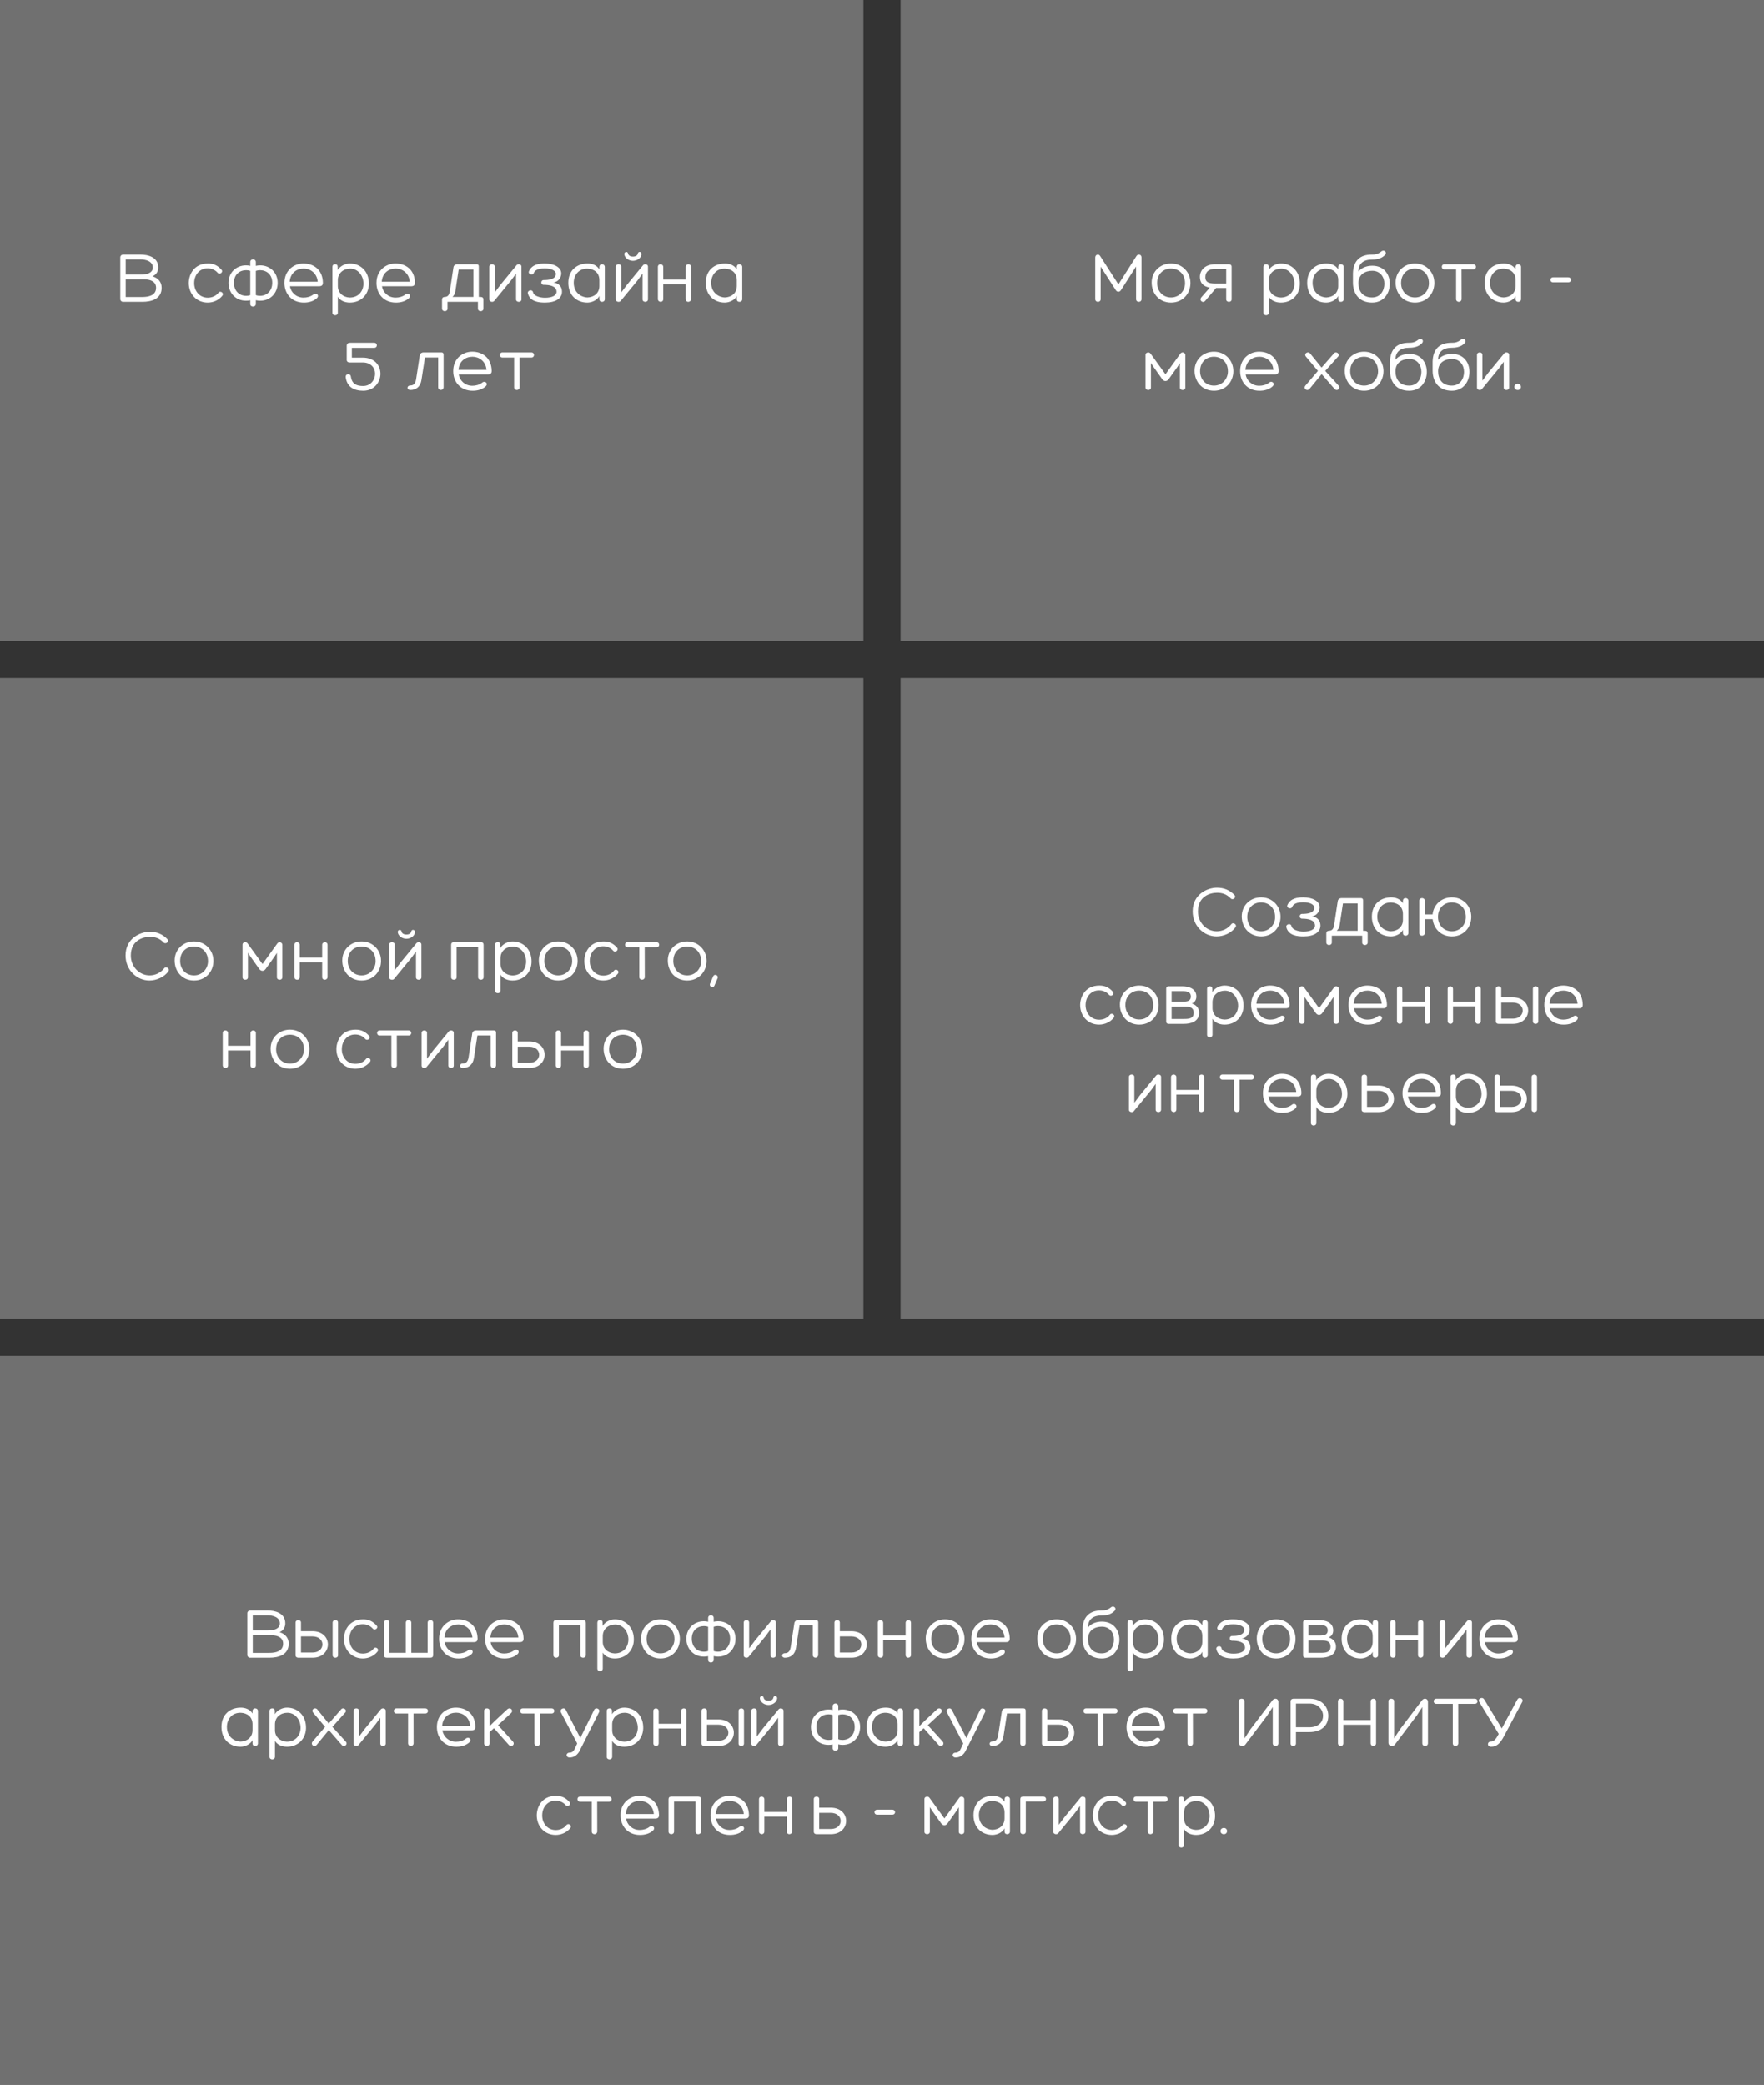 <?xml version="1.0" encoding="UTF-8"?> <svg xmlns="http://www.w3.org/2000/svg" width="380" height="449" viewBox="0 0 380 449" fill="none"><rect x="0" y="0" width="380" height="449" fill="#333333" stroke="none"/> <rect width="186" height="138" fill="white" fill-opacity="0.3"></rect> <path d="M30.296 54.824C31.784 54.824 34.088 55.32 34.088 57.592C34.088 58.424 33.688 59.16 32.856 59.496C34.024 59.864 34.824 60.68 34.824 61.976C34.824 64.36 32.68 65 30.664 65H26.504C26.184 65 25.912 64.744 25.912 64.424V55.4C25.912 55.08 26.184 54.824 26.504 54.824H30.296ZM30.296 55.864H27.08V59.128H30.344C31.72 59.128 32.92 58.76 32.92 57.592C32.92 56.216 31.288 55.864 30.296 55.864ZM31.144 60.168H27.08V63.96H30.664C32.072 63.96 33.624 63.592 33.624 61.976C33.624 60.712 32.536 60.168 31.144 60.168ZM46.887 58.744C46.295 58.056 45.495 57.784 44.711 57.784C42.999 57.784 41.831 59.176 41.831 60.968C41.831 62.68 42.983 64.104 44.759 64.104C45.591 64.104 46.503 63.784 47.063 63.032C47.447 62.504 48.391 63.112 47.863 63.72C47.095 64.664 45.911 65.16 44.743 65.16C42.327 65.16 40.663 63.304 40.663 60.936C40.663 59.32 41.623 56.744 44.823 56.744C45.959 56.744 46.871 57.128 47.719 58.088C48.167 58.6 47.319 59.256 46.887 58.744ZM56.04 57.144C58.216 57.144 59.816 58.744 59.816 60.904C59.816 63.016 58.344 64.76 56.04 64.76C55.72 64.76 55.416 64.728 55.112 64.648V65.464C55.112 65.832 54.808 66.024 54.504 66.024C54.2 66.024 53.912 65.848 53.912 65.464V64.664C53.624 64.728 53.32 64.76 53 64.76C50.696 64.76 49.224 63.016 49.224 60.904C49.224 58.744 50.824 57.144 53 57.144C53.32 57.144 53.624 57.176 53.912 57.256V56.44C53.912 56.04 54.216 55.848 54.504 55.848C54.808 55.848 55.112 56.04 55.112 56.44V57.256C55.416 57.176 55.72 57.144 56.04 57.144ZM53.048 63.704C53.384 63.704 53.64 63.656 53.912 63.56V58.328C53.624 58.232 53.336 58.184 53.032 58.184C51.64 58.184 50.392 59.08 50.392 60.904C50.392 62.52 51.416 63.704 53.048 63.704ZM55.992 63.704C57.624 63.704 58.648 62.52 58.648 60.904C58.648 59.08 57.4 58.184 56.008 58.184C55.688 58.184 55.4 58.232 55.112 58.328V63.544C55.384 63.656 55.656 63.704 55.992 63.704ZM69.561 60.904C69.561 61.256 69.433 61.64 68.777 61.64H62.457C62.665 62.952 63.785 64.088 65.385 64.088C66.121 64.088 66.889 63.896 67.513 63.416C68.073 62.904 68.905 63.56 68.281 64.2C67.545 64.888 66.473 65.176 65.433 65.16C62.905 65.16 61.273 63.336 61.273 60.92C61.273 58.216 63.305 56.744 65.353 56.744C67.513 56.744 69.513 58.008 69.561 60.904ZM62.409 60.664H68.441C68.281 58.744 66.777 57.832 65.433 57.832C63.929 57.832 62.553 58.744 62.409 60.664ZM79.467 61.192C79.403 63.464 77.771 65.16 75.371 65.16C74.299 65.16 73.259 64.744 72.779 63.896V67.336C72.779 68.072 71.611 68.072 71.611 67.336V57.464C71.611 57.112 71.835 56.904 72.203 56.904C72.571 56.904 72.747 57.112 72.747 57.464V58.152C73.291 57.256 74.411 56.744 75.371 56.744C77.595 56.744 79.531 58.36 79.467 61.192ZM75.467 57.848C74.011 57.848 72.779 58.776 72.779 60.344V61.608C72.779 63.016 73.867 64.008 75.323 64.072C77.195 64.072 78.235 62.76 78.299 61.176C78.331 59.32 77.083 57.848 75.467 57.848ZM89.389 60.904C89.389 61.256 89.261 61.64 88.605 61.64H82.285C82.493 62.952 83.613 64.088 85.213 64.088C85.949 64.088 86.717 63.896 87.341 63.416C87.901 62.904 88.733 63.56 88.109 64.2C87.373 64.888 86.301 65.176 85.261 65.16C82.733 65.16 81.101 63.336 81.101 60.92C81.101 58.216 83.133 56.744 85.181 56.744C87.341 56.744 89.341 58.008 89.389 60.904ZM82.237 60.664H88.269C88.109 58.744 86.605 57.832 85.261 57.832C83.757 57.832 82.381 58.744 82.237 60.664ZM103.526 63.944C103.958 63.944 104.134 64.152 104.134 64.536V66.456C104.134 66.84 103.83 67.016 103.542 67.016C103.238 67.016 102.95 66.84 102.95 66.456V65H96.406V66.456C96.406 66.84 96.118 67.016 95.814 67.016C95.526 67.016 95.222 66.84 95.222 66.456V64.536C95.222 64.2 95.35 64.008 95.67 63.96C95.686 63.944 95.718 63.944 95.75 63.944C96.55 63.944 96.774 63.448 96.902 62.696L97.686 57.56C97.75 57.16 98.054 56.904 98.518 56.904H102.662C102.998 56.904 103.142 57.064 103.142 57.384V63.944H103.526ZM98.086 62.776C98.022 63.24 97.782 63.64 97.478 63.944H101.974V58.056H98.806L98.086 62.776ZM111.757 56.904C112.045 56.904 112.333 57.08 112.333 57.416V64.472C112.333 64.824 112.045 65 111.757 65C111.453 65 111.165 64.824 111.165 64.472V58.92L110.125 60.344L106.509 64.744C106.397 64.92 106.205 65 105.997 65C105.693 65 105.405 64.824 105.405 64.472V57.432C105.405 57.08 105.709 56.904 105.997 56.904C106.285 56.904 106.573 57.08 106.573 57.416V62.984L107.869 61.256L111.261 57.128L111.277 57.112C111.389 56.968 111.581 56.904 111.757 56.904ZM119.273 60.84C119.881 60.936 121.049 61.304 121.065 62.824C121.065 64.264 119.689 65.16 117.417 65.16C116.089 65.16 114.169 64.984 113.721 63.192C113.545 62.52 114.697 62.184 114.841 62.984C115.001 63.704 116.249 64.12 117.417 64.12C118.953 64.12 119.897 63.624 119.897 62.824C119.881 61.592 118.425 61.336 117.097 61.336C116.425 61.336 116.457 60.312 117.097 60.312C118.089 60.312 119.721 60.216 119.737 58.968C119.737 58.28 118.777 57.8 117.401 57.8C116.681 57.8 115.337 57.864 114.985 58.792C114.777 59.4 113.641 59.064 113.961 58.376C114.633 56.904 116.169 56.744 117.401 56.744C119.337 56.744 120.905 57.56 120.905 58.856C120.905 60.152 119.833 60.808 119.273 60.808V60.84ZM126.588 56.744C127.5 56.744 128.54 57.064 129.116 58.008V57.48C129.116 57.144 129.324 56.904 129.692 56.904C130.044 56.904 130.284 57.144 130.284 57.48V64.424C130.284 64.776 130.044 65 129.692 65C129.324 65 129.116 64.776 129.116 64.424V63.736C128.652 64.664 127.468 65.16 126.524 65.16C124.204 65.16 122.428 63.56 122.428 60.904C122.428 58.168 124.316 56.744 126.588 56.744ZM126.54 64.056C127.948 64.008 129.116 63.144 129.116 61.592V60.328C129.116 58.744 128.012 57.912 126.572 57.848C124.636 57.816 123.596 59.272 123.596 60.904C123.596 63.24 125.5 64.056 126.54 64.056ZM137.391 54.616C137.487 54.024 138.303 54.2 138.207 54.808C138.063 55.656 137.167 56.168 136.351 56.168C135.535 56.168 134.639 55.656 134.495 54.808C134.399 54.2 135.215 54.024 135.311 54.616C135.375 54.984 135.727 55.256 136.351 55.256C136.975 55.256 137.327 54.984 137.391 54.616ZM139.007 56.904C139.295 56.904 139.583 57.08 139.583 57.416V64.472C139.583 64.824 139.295 65 139.007 65C138.703 65 138.415 64.824 138.415 64.472V58.92L137.375 60.344L133.759 64.744C133.647 64.92 133.455 65 133.247 65C132.943 65 132.655 64.824 132.655 64.472V57.432C132.655 57.08 132.959 56.904 133.247 56.904C133.535 56.904 133.823 57.08 133.823 57.416V62.984L135.119 61.256L138.511 57.128L138.527 57.112C138.639 56.968 138.831 56.904 139.007 56.904ZM148.299 56.904C148.587 56.904 148.859 57.096 148.859 57.48V64.408C148.859 64.792 148.555 65 148.251 65C147.979 65 147.707 64.808 147.707 64.408V61.224H142.875V64.408C142.875 64.808 142.603 65 142.331 65C142.027 65 141.723 64.792 141.723 64.408V57.48C141.723 57.096 141.995 56.904 142.283 56.904C142.571 56.904 142.875 57.112 142.875 57.48V60.216H147.707V57.48C147.707 57.112 148.011 56.904 148.299 56.904ZM156.197 56.744C157.109 56.744 158.149 57.064 158.725 58.008V57.48C158.725 57.144 158.933 56.904 159.301 56.904C159.653 56.904 159.893 57.144 159.893 57.48V64.424C159.893 64.776 159.653 65 159.301 65C158.933 65 158.725 64.776 158.725 64.424V63.736C158.261 64.664 157.077 65.16 156.133 65.16C153.813 65.16 152.037 63.56 152.037 60.904C152.037 58.168 153.925 56.744 156.197 56.744ZM156.149 64.056C157.557 64.008 158.725 63.144 158.725 61.592V60.328C158.725 58.744 157.621 57.912 156.181 57.848C154.245 57.816 153.205 59.272 153.205 60.904C153.205 63.24 155.109 64.056 156.149 64.056ZM75.591 81.12C75.831 82.768 76.887 83.136 78.231 83.136C79.943 83.136 80.807 81.712 80.807 80.496C80.807 79.28 79.943 78.064 78.151 78.064H75.271C74.951 78.064 74.695 77.856 74.695 77.552V74.48C74.695 74.048 74.983 73.824 75.399 73.824H80.615C81.367 73.824 81.383 74.912 80.615 74.912H75.799V77.024H78.151C80.695 77.024 81.959 78.704 81.959 80.512C81.959 82.272 80.631 84.16 78.247 84.16C76.279 84.16 74.775 83.36 74.487 81.328C74.327 80.432 75.495 80.32 75.591 81.12ZM95.078 75.904C95.414 75.904 95.558 76.064 95.558 76.384V83.376C95.558 84.192 94.39 84.208 94.39 83.376V76.992H91.542L90.79 81.84C90.566 83.328 89.606 84 88.39 84C87.574 84 87.59 83.024 88.406 83.024C89.206 83.024 89.51 82.448 89.638 81.696L90.422 76.56C90.486 76.16 90.79 75.904 91.254 75.904H95.078ZM105.92 79.904C105.92 80.256 105.792 80.64 105.136 80.64H98.816C99.024 81.952 100.144 83.088 101.744 83.088C102.48 83.088 103.248 82.896 103.872 82.416C104.432 81.904 105.264 82.56 104.64 83.2C103.904 83.888 102.832 84.176 101.792 84.16C99.264 84.16 97.632 82.336 97.632 79.92C97.632 77.216 99.664 75.744 101.712 75.744C103.872 75.744 105.872 77.008 105.92 79.904ZM98.768 79.664H104.8C104.64 77.744 103.136 76.832 101.792 76.832C100.288 76.832 98.912 77.744 98.768 79.664ZM114.45 75.904C115.234 75.904 115.234 77.008 114.45 77.008H111.922L111.938 83.408C111.938 83.808 111.602 84 111.33 84C111.058 84 110.754 83.808 110.754 83.408V77.008H108.242C107.49 77.008 107.49 75.904 108.242 75.904H114.45Z" fill="white"></path> <rect width="186" height="138" transform="translate(194)" fill="white" fill-opacity="0.3"></rect> <path d="M244.8 55.16C244.944 54.92 245.152 54.824 245.36 54.824C245.648 54.824 245.904 55.048 245.904 55.448V64.424C245.904 64.808 245.616 65 245.328 65C245.024 65 244.736 64.808 244.736 64.424V57.384L241.472 62.488C241.184 62.936 240.656 62.936 240.368 62.488L237.104 57.416V64.424C237.104 64.808 236.816 65 236.528 65C236.224 65 235.936 64.808 235.936 64.424V55.464C235.936 55.064 236.208 54.824 236.496 54.824C236.688 54.824 236.896 54.936 237.024 55.176L240.928 61.24L244.8 55.16ZM252.268 65.16C249.724 65.16 248.092 63.224 248.092 60.84C248.092 58.52 249.868 56.744 252.268 56.744C254.7 56.744 256.444 58.632 256.444 60.92C256.444 63.352 254.684 65.16 252.268 65.16ZM252.252 57.832C250.716 57.832 249.276 58.888 249.276 60.968C249.276 62.68 250.476 64.056 252.268 64.056C254.06 64.056 255.276 62.6 255.276 61C255.276 58.84 253.756 57.832 252.252 57.832ZM264.738 56.904C265.026 56.904 265.314 57.08 265.314 57.416V64.472C265.314 64.824 265.026 65 264.738 65C264.434 65 264.146 64.824 264.146 64.472V62.024H261.97L259.65 64.76C259.122 65.416 258.21 64.68 258.818 63.992L260.61 61.944C259.138 61.672 258.482 60.872 258.482 59.64C258.482 58.152 259.602 56.904 261.81 56.904H264.738ZM264.146 61.064V57.896H261.794C260.322 57.896 259.65 58.6 259.65 59.688C259.65 60.616 260.146 61.064 261.794 61.064H264.146ZM280.022 61.192C279.958 63.464 278.326 65.16 275.926 65.16C274.854 65.16 273.814 64.744 273.334 63.896V67.336C273.334 68.072 272.166 68.072 272.166 67.336V57.464C272.166 57.112 272.39 56.904 272.758 56.904C273.126 56.904 273.302 57.112 273.302 57.464V58.152C273.846 57.256 274.966 56.744 275.926 56.744C278.15 56.744 280.086 58.36 280.022 61.192ZM276.022 57.848C274.566 57.848 273.334 58.776 273.334 60.344V61.608C273.334 63.016 274.422 64.008 275.878 64.072C277.75 64.072 278.79 62.76 278.854 61.176C278.886 59.32 277.638 57.848 276.022 57.848ZM285.752 56.744C286.664 56.744 287.704 57.064 288.28 58.008V57.48C288.28 57.144 288.488 56.904 288.856 56.904C289.208 56.904 289.448 57.144 289.448 57.48V64.424C289.448 64.776 289.208 65 288.856 65C288.488 65 288.28 64.776 288.28 64.424V63.736C287.816 64.664 286.632 65.16 285.688 65.16C283.368 65.16 281.592 63.56 281.592 60.904C281.592 58.168 283.48 56.744 285.752 56.744ZM285.704 64.056C287.112 64.008 288.28 63.144 288.28 61.592V60.328C288.28 58.744 287.176 57.912 285.736 57.848C283.8 57.816 282.76 59.272 282.76 60.904C282.76 63.24 284.664 64.056 285.704 64.056ZM295.627 57.224C298.123 57.224 299.387 59.064 299.387 61.096C299.387 63.112 298.139 65.16 295.579 65.16C292.779 65.16 291.451 63.224 291.451 60.84V58.856C291.531 56.2 292.923 54.824 295.499 54.824C296.123 54.824 296.715 54.808 297.531 54.184C298.075 53.656 298.939 54.28 298.331 54.936C297.627 55.656 296.667 55.896 295.627 55.896C293.659 55.896 292.635 56.776 292.635 58.472C293.323 57.64 294.395 57.224 295.627 57.224ZM295.579 64.056C297.387 64.056 298.219 62.552 298.219 61.096C298.219 59.624 297.307 58.312 295.611 58.312C294.187 58.312 292.635 59 292.635 60.968C292.635 62.68 293.531 64.056 295.579 64.056ZM304.815 65.16C302.271 65.16 300.639 63.224 300.639 60.84C300.639 58.52 302.414 56.744 304.815 56.744C307.247 56.744 308.991 58.632 308.991 60.92C308.991 63.352 307.231 65.16 304.815 65.16ZM304.799 57.832C303.263 57.832 301.823 58.888 301.823 60.968C301.823 62.68 303.023 64.056 304.815 64.056C306.607 64.056 307.823 62.6 307.823 61C307.823 58.84 306.303 57.832 304.799 57.832ZM317.365 56.904C318.149 56.904 318.149 58.008 317.365 58.008H314.837L314.853 64.408C314.853 64.808 314.516 65 314.245 65C313.973 65 313.669 64.808 313.669 64.408V58.008H311.157C310.405 58.008 310.405 56.904 311.157 56.904H317.365ZM323.97 56.744C324.882 56.744 325.922 57.064 326.498 58.008V57.48C326.498 57.144 326.706 56.904 327.074 56.904C327.426 56.904 327.666 57.144 327.666 57.48V64.424C327.666 64.776 327.426 65 327.074 65C326.706 65 326.498 64.776 326.498 64.424V63.736C326.034 64.664 324.85 65.16 323.906 65.16C321.586 65.16 319.81 63.56 319.81 60.904C319.81 58.168 321.698 56.744 323.97 56.744ZM323.922 64.056C325.33 64.008 326.498 63.144 326.498 61.592V60.328C326.498 58.744 325.394 57.912 323.954 57.848C322.018 57.816 320.978 59.272 320.978 60.904C320.978 63.24 322.882 64.056 323.922 64.056ZM334.589 60.792C333.773 60.792 333.821 59.72 334.589 59.72H337.821C338.621 59.72 338.653 60.792 337.821 60.792H334.589ZM255.343 76.432V83.472C255.343 83.824 255.055 84 254.767 84C254.463 84 254.175 83.824 254.175 83.472V78.208L253.631 79.04L251.759 81.664C251.375 82.208 250.751 82.208 250.367 81.664L248.447 78.96L247.935 78.176V83.472C247.935 83.824 247.647 84 247.359 84C247.055 84 246.767 83.824 246.767 83.472V76.432C246.767 76.08 247.071 75.904 247.359 75.904C247.631 75.904 247.791 76.064 247.887 76.208L251.071 80.608L254.207 76.256C254.351 76.048 254.511 75.904 254.767 75.904C255.023 75.904 255.327 76.112 255.343 76.432ZM261.51 84.16C258.966 84.16 257.334 82.224 257.334 79.84C257.334 77.52 259.11 75.744 261.51 75.744C263.942 75.744 265.686 77.632 265.686 79.92C265.686 82.352 263.926 84.16 261.51 84.16ZM261.494 76.832C259.958 76.832 258.518 77.888 258.518 79.968C258.518 81.68 259.718 83.056 261.51 83.056C263.302 83.056 264.518 81.6 264.518 80C264.518 77.84 262.998 76.832 261.494 76.832ZM275.436 79.904C275.436 80.256 275.308 80.64 274.652 80.64H268.332C268.54 81.952 269.66 83.088 271.26 83.088C271.996 83.088 272.764 82.896 273.388 82.416C273.948 81.904 274.78 82.56 274.156 83.2C273.42 83.888 272.348 84.176 271.308 84.16C268.78 84.16 267.148 82.336 267.148 79.92C267.148 77.216 269.18 75.744 271.228 75.744C273.388 75.744 275.388 77.008 275.436 79.904ZM268.284 79.664H274.316C274.156 77.744 272.652 76.832 271.308 76.832C269.804 76.832 268.428 77.744 268.284 79.664ZM281.317 76.8C280.949 76.32 281.349 75.904 281.765 75.904C281.925 75.904 282.085 75.968 282.213 76.112L284.693 79.168L287.349 76.128C287.461 75.968 287.621 75.904 287.781 75.904C288.181 75.904 288.597 76.352 288.293 76.752L285.477 79.888L288.389 83.088C288.757 83.504 288.373 84 287.957 84C287.797 84 287.637 83.936 287.509 83.792L284.709 80.576L282.085 83.776C281.941 83.936 281.765 84 281.621 84C281.173 84 280.821 83.472 281.237 83.024L283.909 79.888L281.317 76.8ZM293.854 84.16C291.31 84.16 289.678 82.224 289.678 79.84C289.678 77.52 291.454 75.744 293.854 75.744C296.286 75.744 298.03 77.632 298.03 79.92C298.03 82.352 296.27 84.16 293.854 84.16ZM293.838 76.832C292.302 76.832 290.862 77.888 290.862 79.968C290.862 81.68 292.062 83.056 293.854 83.056C295.646 83.056 296.862 81.6 296.862 80C296.862 77.84 295.342 76.832 293.838 76.832ZM303.604 76.224C306.1 76.224 307.364 78.064 307.364 80.096C307.364 82.112 306.116 84.16 303.556 84.16C300.756 84.16 299.428 82.224 299.428 79.84V77.856C299.508 75.2 300.9 73.824 303.476 73.824C304.1 73.824 304.692 73.808 305.508 73.184C306.052 72.656 306.916 73.28 306.308 73.936C305.604 74.656 304.644 74.896 303.604 74.896C301.636 74.896 300.612 75.776 300.612 77.472C301.3 76.64 302.372 76.224 303.604 76.224ZM303.556 83.056C305.364 83.056 306.196 81.552 306.196 80.096C306.196 78.624 305.284 77.312 303.588 77.312C302.164 77.312 300.612 78 300.612 79.968C300.612 81.68 301.508 83.056 303.556 83.056ZM312.791 76.224C315.287 76.224 316.551 78.064 316.551 80.096C316.551 82.112 315.303 84.16 312.743 84.16C309.943 84.16 308.615 82.224 308.615 79.84V77.856C308.695 75.2 310.087 73.824 312.663 73.824C313.287 73.824 313.879 73.808 314.695 73.184C315.239 72.656 316.103 73.28 315.495 73.936C314.791 74.656 313.831 74.896 312.791 74.896C310.823 74.896 309.799 75.776 309.799 77.472C310.487 76.64 311.559 76.224 312.791 76.224ZM312.743 83.056C314.551 83.056 315.383 81.552 315.383 80.096C315.383 78.624 314.471 77.312 312.775 77.312C311.351 77.312 309.799 78 309.799 79.968C309.799 81.68 310.695 83.056 312.743 83.056ZM324.523 75.904C324.811 75.904 325.099 76.08 325.099 76.416V83.472C325.099 83.824 324.811 84 324.523 84C324.219 84 323.931 83.824 323.931 83.472V77.92L322.891 79.344L319.275 83.744C319.163 83.92 318.971 84 318.763 84C318.459 84 318.171 83.824 318.171 83.472V76.432C318.171 76.08 318.475 75.904 318.763 75.904C319.051 75.904 319.339 76.08 319.339 76.416V81.984L320.635 80.256L324.027 76.128L324.043 76.112C324.155 75.968 324.347 75.904 324.523 75.904ZM326.951 82.656C327.367 82.656 327.639 82.928 327.639 83.328C327.639 83.728 327.367 84 326.951 84C326.535 84 326.231 83.728 326.231 83.328C326.231 82.928 326.535 82.656 326.951 82.656Z" fill="white"></path> <rect width="186" height="138" transform="translate(0 146)" fill="white" fill-opacity="0.3"></rect> <path d="M32.295 200.664C33.751 200.664 35.031 201.16 36.055 202.248C36.535 202.792 35.687 203.448 35.239 202.968C34.375 202.056 33.399 201.752 32.327 201.752C30.615 201.752 28.183 202.632 28.183 205.784C28.183 208.2 30.039 210.056 32.231 210.056C33.463 210.056 34.615 209.496 35.367 208.536C35.719 208.008 36.695 208.584 36.279 209.176C35.399 210.424 33.719 211.16 32.199 211.16C29.479 211.16 27.047 208.904 27.047 205.768C27.047 202.104 30.151 200.664 32.295 200.664ZM41.799 211.16C39.255 211.16 37.623 209.224 37.623 206.84C37.623 204.52 39.399 202.744 41.799 202.744C44.231 202.744 45.975 204.632 45.975 206.92C45.975 209.352 44.215 211.16 41.799 211.16ZM41.783 203.832C40.247 203.832 38.807 204.888 38.807 206.968C38.807 208.68 40.007 210.056 41.799 210.056C43.591 210.056 44.807 208.6 44.807 207C44.807 204.84 43.287 203.832 41.783 203.832ZM60.82 203.432V210.472C60.82 210.824 60.532 211 60.244 211C59.94 211 59.652 210.824 59.652 210.472V205.208L59.108 206.04L57.236 208.664C56.852 209.208 56.228 209.208 55.844 208.664L53.924 205.96L53.412 205.176V210.472C53.412 210.824 53.124 211 52.836 211C52.532 211 52.244 210.824 52.244 210.472V203.432C52.244 203.08 52.548 202.904 52.836 202.904C53.108 202.904 53.268 203.064 53.364 203.208L56.548 207.608L59.684 203.256C59.828 203.048 59.988 202.904 60.244 202.904C60.5 202.904 60.804 203.112 60.82 203.432ZM69.994 202.904C70.282 202.904 70.554 203.096 70.554 203.48V210.408C70.554 210.792 70.25 211 69.946 211C69.674 211 69.402 210.808 69.402 210.408V207.224H64.57V210.408C64.57 210.808 64.298 211 64.026 211C63.722 211 63.418 210.792 63.418 210.408V203.48C63.418 203.096 63.69 202.904 63.978 202.904C64.266 202.904 64.57 203.112 64.57 203.48V206.216H69.402V203.48C69.402 203.112 69.706 202.904 69.994 202.904ZM77.908 211.16C75.364 211.16 73.732 209.224 73.732 206.84C73.732 204.52 75.508 202.744 77.908 202.744C80.34 202.744 82.084 204.632 82.084 206.92C82.084 209.352 80.324 211.16 77.908 211.16ZM77.892 203.832C76.356 203.832 74.916 204.888 74.916 206.968C74.916 208.68 76.116 210.056 77.908 210.056C79.7 210.056 80.916 208.6 80.916 207C80.916 204.84 79.396 203.832 77.892 203.832ZM88.586 200.616C88.682 200.024 89.498 200.2 89.402 200.808C89.258 201.656 88.362 202.168 87.546 202.168C86.73 202.168 85.834 201.656 85.69 200.808C85.594 200.2 86.41 200.024 86.506 200.616C86.57 200.984 86.922 201.256 87.546 201.256C88.17 201.256 88.522 200.984 88.586 200.616ZM90.202 202.904C90.49 202.904 90.778 203.08 90.778 203.416V210.472C90.778 210.824 90.49 211 90.202 211C89.898 211 89.61 210.824 89.61 210.472V204.92L88.57 206.344L84.954 210.744C84.842 210.92 84.65 211 84.442 211C84.138 211 83.85 210.824 83.85 210.472V203.432C83.85 203.08 84.154 202.904 84.442 202.904C84.73 202.904 85.018 203.08 85.018 203.416V208.984L86.314 207.256L89.706 203.128L89.722 203.112C89.834 202.968 90.026 202.904 90.202 202.904ZM103.565 202.904C103.997 202.904 104.173 203.112 104.173 203.496V210.44C104.173 210.824 103.869 211 103.581 211C103.277 211 102.989 210.824 102.989 210.44V203.96H98.365V210.44C98.365 210.824 98.077 211 97.773 211C97.485 211 97.181 210.824 97.181 210.44V203.496C97.181 203.112 97.357 202.904 97.789 202.904H103.565ZM114.506 207.192C114.442 209.464 112.81 211.16 110.41 211.16C109.338 211.16 108.298 210.744 107.818 209.896V213.336C107.818 214.072 106.65 214.072 106.65 213.336V203.464C106.65 203.112 106.874 202.904 107.242 202.904C107.61 202.904 107.786 203.112 107.786 203.464V204.152C108.33 203.256 109.45 202.744 110.41 202.744C112.634 202.744 114.57 204.36 114.506 207.192ZM110.506 203.848C109.05 203.848 107.818 204.776 107.818 206.344V207.608C107.818 209.016 108.906 210.008 110.362 210.072C112.234 210.072 113.274 208.76 113.338 207.176C113.37 205.32 112.122 203.848 110.506 203.848ZM120.252 211.16C117.708 211.16 116.076 209.224 116.076 206.84C116.076 204.52 117.852 202.744 120.252 202.744C122.684 202.744 124.428 204.632 124.428 206.92C124.428 209.352 122.668 211.16 120.252 211.16ZM120.236 203.832C118.7 203.832 117.26 204.888 117.26 206.968C117.26 208.68 118.46 210.056 120.252 210.056C122.044 210.056 123.26 208.6 123.26 207C123.26 204.84 121.74 203.832 120.236 203.832ZM132.098 204.744C131.506 204.056 130.706 203.784 129.922 203.784C128.21 203.784 127.042 205.176 127.042 206.968C127.042 208.68 128.194 210.104 129.97 210.104C130.802 210.104 131.714 209.784 132.274 209.032C132.658 208.504 133.602 209.112 133.074 209.72C132.306 210.664 131.122 211.16 129.954 211.16C127.538 211.16 125.874 209.304 125.874 206.936C125.874 205.32 126.834 202.744 130.034 202.744C131.17 202.744 132.082 203.128 132.93 204.088C133.378 204.6 132.53 205.256 132.098 204.744ZM141.411 202.904C142.195 202.904 142.195 204.008 141.411 204.008H138.883L138.899 210.408C138.899 210.808 138.563 211 138.291 211C138.019 211 137.715 210.808 137.715 210.408V204.008H135.203C134.451 204.008 134.451 202.904 135.203 202.904H141.411ZM148.033 211.16C145.489 211.16 143.857 209.224 143.857 206.84C143.857 204.52 145.633 202.744 148.033 202.744C150.465 202.744 152.209 204.632 152.209 206.92C152.209 209.352 150.449 211.16 148.033 211.16ZM148.017 203.832C146.481 203.832 145.041 204.888 145.041 206.968C145.041 208.68 146.241 210.056 148.033 210.056C149.825 210.056 151.041 208.6 151.041 207C151.041 204.84 149.521 203.832 148.017 203.832ZM153.911 212.248C153.607 212.952 152.679 212.472 152.967 211.816L153.623 210.28C153.943 209.576 154.903 210.088 154.551 210.744L153.911 212.248ZM54.557 221.904C54.845 221.904 55.117 222.096 55.117 222.48V229.408C55.117 229.792 54.813 230 54.509 230C54.237 230 53.965 229.808 53.965 229.408V226.224H49.133V229.408C49.133 229.808 48.861 230 48.589 230C48.285 230 47.981 229.792 47.981 229.408V222.48C47.981 222.096 48.253 221.904 48.541 221.904C48.829 221.904 49.133 222.112 49.133 222.48V225.216H53.965V222.48C53.965 222.112 54.269 221.904 54.557 221.904ZM62.471 230.16C59.927 230.16 58.295 228.224 58.295 225.84C58.295 223.52 60.071 221.744 62.471 221.744C64.903 221.744 66.647 223.632 66.647 225.92C66.647 228.352 64.887 230.16 62.471 230.16ZM62.455 222.832C60.919 222.832 59.479 223.888 59.479 225.968C59.479 227.68 60.679 229.056 62.471 229.056C64.263 229.056 65.479 227.6 65.479 226C65.479 223.84 63.959 222.832 62.455 222.832ZM78.692 223.744C78.1 223.056 77.3 222.784 76.516 222.784C74.804 222.784 73.636 224.176 73.636 225.968C73.636 227.68 74.788 229.104 76.564 229.104C77.396 229.104 78.308 228.784 78.868 228.032C79.252 227.504 80.196 228.112 79.668 228.72C78.9 229.664 77.716 230.16 76.548 230.16C74.132 230.16 72.468 228.304 72.468 225.936C72.468 224.32 73.428 221.744 76.628 221.744C77.764 221.744 78.676 222.128 79.524 223.088C79.972 223.6 79.124 224.256 78.692 223.744ZM88.005 221.904C88.789 221.904 88.789 223.008 88.005 223.008H85.477L85.493 229.408C85.493 229.808 85.157 230 84.885 230C84.613 230 84.309 229.808 84.309 229.408V223.008H81.797C81.045 223.008 81.045 221.904 81.797 221.904H88.005ZM97.171 221.904C97.459 221.904 97.747 222.08 97.747 222.416V229.472C97.747 229.824 97.459 230 97.171 230C96.867 230 96.579 229.824 96.579 229.472V223.92L95.539 225.344L91.923 229.744C91.811 229.92 91.619 230 91.411 230C91.107 230 90.819 229.824 90.819 229.472V222.432C90.819 222.08 91.123 221.904 91.411 221.904C91.699 221.904 91.987 222.08 91.987 222.416V227.984L93.283 226.256L96.675 222.128L96.691 222.112C96.803 221.968 96.995 221.904 97.171 221.904ZM106.383 221.904C106.719 221.904 106.863 222.064 106.863 222.384V229.376C106.863 230.192 105.695 230.208 105.695 229.376V222.992H102.847L102.095 227.84C101.871 229.328 100.911 230 99.695 230C98.879 230 98.895 229.024 99.711 229.024C100.511 229.024 100.815 228.448 100.943 227.696L101.727 222.56C101.791 222.16 102.095 221.904 102.559 221.904H106.383ZM113.993 224.288C118.473 224.288 118.393 230 114.025 230H110.953C110.649 230 110.361 229.824 110.361 229.472V222.432C110.361 222.08 110.665 221.904 110.953 221.904C111.241 221.904 111.529 222.08 111.529 222.416V224.288H113.993ZM114.041 228.88C116.825 228.88 116.905 225.408 113.993 225.408H111.529V228.88H114.041ZM126.291 221.904C126.579 221.904 126.851 222.096 126.851 222.48V229.408C126.851 229.792 126.547 230 126.243 230C125.971 230 125.699 229.808 125.699 229.408V226.224H120.867V229.408C120.867 229.808 120.595 230 120.323 230C120.019 230 119.715 229.792 119.715 229.408V222.48C119.715 222.096 119.987 221.904 120.275 221.904C120.563 221.904 120.867 222.112 120.867 222.48V225.216H125.699V222.48C125.699 222.112 126.003 221.904 126.291 221.904ZM134.205 230.16C131.661 230.16 130.029 228.224 130.029 225.84C130.029 223.52 131.805 221.744 134.205 221.744C136.637 221.744 138.381 223.632 138.381 225.92C138.381 228.352 136.621 230.16 134.205 230.16ZM134.189 222.832C132.653 222.832 131.213 223.888 131.213 225.968C131.213 227.68 132.413 229.056 134.205 229.056C135.997 229.056 137.213 227.6 137.213 226C137.213 223.84 135.693 222.832 134.189 222.832Z" fill="white"></path> <rect width="186" height="138" transform="translate(194 146)" fill="white" fill-opacity="0.3"></rect> <path d="M262.17 191.164C263.626 191.164 264.906 191.66 265.93 192.748C266.41 193.292 265.562 193.948 265.114 193.468C264.25 192.556 263.274 192.252 262.202 192.252C260.49 192.252 258.058 193.132 258.058 196.284C258.058 198.7 259.914 200.556 262.106 200.556C263.338 200.556 264.49 199.996 265.242 199.036C265.594 198.508 266.57 199.084 266.154 199.676C265.274 200.924 263.594 201.66 262.074 201.66C259.354 201.66 256.922 199.404 256.922 196.268C256.922 192.604 260.026 191.164 262.17 191.164ZM271.674 201.66C269.13 201.66 267.498 199.724 267.498 197.34C267.498 195.02 269.274 193.244 271.674 193.244C274.106 193.244 275.85 195.132 275.85 197.42C275.85 199.852 274.09 201.66 271.674 201.66ZM271.658 194.332C270.122 194.332 268.682 195.388 268.682 197.468C268.682 199.18 269.882 200.556 271.674 200.556C273.466 200.556 274.682 199.1 274.682 197.5C274.682 195.34 273.162 194.332 271.658 194.332ZM282.656 197.34C283.264 197.436 284.432 197.804 284.448 199.324C284.448 200.764 283.072 201.66 280.8 201.66C279.472 201.66 277.552 201.484 277.104 199.692C276.928 199.02 278.08 198.684 278.224 199.484C278.384 200.204 279.632 200.62 280.8 200.62C282.336 200.62 283.28 200.124 283.28 199.324C283.264 198.092 281.808 197.836 280.48 197.836C279.808 197.836 279.84 196.812 280.48 196.812C281.472 196.812 283.104 196.716 283.12 195.468C283.12 194.78 282.16 194.3 280.784 194.3C280.064 194.3 278.72 194.364 278.368 195.292C278.16 195.9 277.024 195.564 277.344 194.876C278.016 193.404 279.552 193.244 280.784 193.244C282.72 193.244 284.288 194.06 284.288 195.356C284.288 196.652 283.216 197.308 282.656 197.308V197.34ZM294.018 200.444C294.45 200.444 294.626 200.652 294.626 201.036V202.956C294.626 203.34 294.322 203.516 294.034 203.516C293.73 203.516 293.442 203.34 293.442 202.956V201.5H286.898V202.956C286.898 203.34 286.61 203.516 286.306 203.516C286.018 203.516 285.714 203.34 285.714 202.956V201.036C285.714 200.7 285.842 200.508 286.162 200.46C286.178 200.444 286.21 200.444 286.242 200.444C287.042 200.444 287.266 199.948 287.394 199.196L288.178 194.06C288.242 193.66 288.546 193.404 289.01 193.404H293.154C293.49 193.404 293.634 193.564 293.634 193.884V200.444H294.018ZM288.578 199.276C288.514 199.74 288.274 200.14 287.97 200.444H292.466V194.556H289.298L288.578 199.276ZM299.689 193.244C300.601 193.244 301.641 193.564 302.217 194.508V193.98C302.217 193.644 302.425 193.404 302.793 193.404C303.145 193.404 303.385 193.644 303.385 193.98V200.924C303.385 201.276 303.145 201.5 302.793 201.5C302.425 201.5 302.217 201.276 302.217 200.924V200.236C301.753 201.164 300.569 201.66 299.625 201.66C297.305 201.66 295.529 200.06 295.529 197.404C295.529 194.668 297.417 193.244 299.689 193.244ZM299.641 200.556C301.049 200.508 302.217 199.644 302.217 198.092V196.828C302.217 195.244 301.113 194.412 299.673 194.348C297.737 194.316 296.697 195.772 296.697 197.404C296.697 199.74 298.601 200.556 299.641 200.556ZM312.765 193.244C315.197 193.244 316.941 195.132 316.941 197.42C316.941 199.852 315.181 201.66 312.765 201.66C310.445 201.66 308.877 200.044 308.621 197.948H306.909V200.972C306.909 201.324 306.621 201.5 306.333 201.5C306.029 201.5 305.741 201.324 305.741 200.972V193.932C305.741 193.58 306.045 193.404 306.333 193.404C306.621 193.404 306.909 193.58 306.909 193.916V196.924H308.605C308.812 194.812 310.509 193.244 312.765 193.244ZM312.765 200.556C314.557 200.556 315.773 199.1 315.773 197.5C315.773 195.34 314.253 194.332 312.749 194.332C311.213 194.332 309.773 195.388 309.773 197.468C309.773 199.18 310.973 200.556 312.765 200.556ZM238.911 214.244C238.319 213.556 237.519 213.284 236.735 213.284C235.023 213.284 233.855 214.676 233.855 216.468C233.855 218.18 235.007 219.604 236.783 219.604C237.615 219.604 238.527 219.284 239.087 218.532C239.471 218.004 240.415 218.612 239.887 219.22C239.119 220.164 237.935 220.66 236.766 220.66C234.351 220.66 232.687 218.804 232.687 216.436C232.687 214.82 233.647 212.244 236.847 212.244C237.983 212.244 238.895 212.628 239.743 213.588C240.191 214.1 239.343 214.756 238.911 214.244ZM245.424 220.66C242.88 220.66 241.248 218.724 241.248 216.34C241.248 214.02 243.024 212.244 245.424 212.244C247.856 212.244 249.6 214.132 249.6 216.42C249.6 218.852 247.84 220.66 245.424 220.66ZM245.408 213.332C243.872 213.332 242.432 214.388 242.432 216.468C242.432 218.18 243.632 219.556 245.424 219.556C247.216 219.556 248.432 218.1 248.432 216.5C248.432 214.34 246.912 213.332 245.408 213.332ZM258.31 218.1C258.31 219.988 256.598 220.5 254.998 220.5H251.686C251.446 220.5 251.222 220.292 251.222 220.036V212.868C251.222 212.612 251.446 212.404 251.686 212.404H254.71C255.894 212.404 257.718 212.804 257.718 214.612C257.718 215.268 257.414 215.86 256.742 216.116C257.67 216.42 258.31 217.06 258.31 218.1ZM252.39 213.444V215.716H254.742C255.846 215.716 256.534 215.54 256.534 214.612C256.534 213.508 255.494 213.444 254.71 213.444H252.39ZM252.39 219.444H254.998C256.118 219.444 257.142 219.38 257.142 218.1C257.142 217.092 256.486 216.788 255.382 216.788H252.39V219.444ZM267.881 216.692C267.817 218.964 266.185 220.66 263.785 220.66C262.713 220.66 261.673 220.244 261.193 219.396V222.836C261.193 223.572 260.025 223.572 260.025 222.836V212.964C260.025 212.612 260.249 212.404 260.617 212.404C260.985 212.404 261.161 212.612 261.161 212.964V213.652C261.705 212.756 262.825 212.244 263.785 212.244C266.009 212.244 267.945 213.86 267.881 216.692ZM263.881 213.348C262.425 213.348 261.193 214.276 261.193 215.844V217.108C261.193 218.516 262.281 219.508 263.737 219.572C265.609 219.572 266.649 218.26 266.713 216.676C266.745 214.82 265.497 213.348 263.881 213.348ZM277.803 216.404C277.803 216.756 277.675 217.14 277.019 217.14H270.699C270.907 218.452 272.027 219.588 273.627 219.588C274.363 219.588 275.131 219.396 275.755 218.916C276.315 218.404 277.147 219.06 276.523 219.7C275.787 220.388 274.715 220.676 273.675 220.66C271.147 220.66 269.515 218.836 269.515 216.42C269.515 213.716 271.547 212.244 273.595 212.244C275.755 212.244 277.755 213.508 277.803 216.404ZM270.651 216.164H276.683C276.523 214.244 275.019 213.332 273.675 213.332C272.171 213.332 270.795 214.244 270.651 216.164ZM288.429 212.932V219.972C288.429 220.324 288.141 220.5 287.853 220.5C287.549 220.5 287.261 220.324 287.261 219.972V214.708L286.717 215.54L284.845 218.164C284.461 218.708 283.837 218.708 283.453 218.164L281.533 215.46L281.021 214.676V219.972C281.021 220.324 280.733 220.5 280.445 220.5C280.141 220.5 279.853 220.324 279.853 219.972V212.932C279.853 212.58 280.157 212.404 280.445 212.404C280.717 212.404 280.877 212.564 280.973 212.708L284.157 217.108L287.293 212.756C287.437 212.548 287.597 212.404 287.853 212.404C288.109 212.404 288.413 212.612 288.429 212.932ZM298.772 216.404C298.772 216.756 298.644 217.14 297.988 217.14H291.668C291.876 218.452 292.996 219.588 294.596 219.588C295.332 219.588 296.1 219.396 296.724 218.916C297.284 218.404 298.116 219.06 297.492 219.7C296.756 220.388 295.684 220.676 294.644 220.66C292.116 220.66 290.484 218.836 290.484 216.42C290.484 213.716 292.516 212.244 294.564 212.244C296.724 212.244 298.724 213.508 298.772 216.404ZM291.62 216.164H297.652C297.492 214.244 295.988 213.332 294.644 213.332C293.14 213.332 291.764 214.244 291.62 216.164ZM307.51 212.404C307.798 212.404 308.07 212.596 308.07 212.98V219.908C308.07 220.292 307.766 220.5 307.462 220.5C307.19 220.5 306.918 220.308 306.918 219.908V216.724H302.086V219.908C302.086 220.308 301.814 220.5 301.542 220.5C301.238 220.5 300.934 220.292 300.934 219.908V212.98C300.934 212.596 301.206 212.404 301.494 212.404C301.782 212.404 302.086 212.612 302.086 212.98V215.716H306.918V212.98C306.918 212.612 307.222 212.404 307.51 212.404ZM318.432 212.404C318.72 212.404 318.992 212.596 318.992 212.98V219.908C318.992 220.292 318.688 220.5 318.384 220.5C318.112 220.5 317.84 220.308 317.84 219.908V216.724H313.008V219.908C313.008 220.308 312.736 220.5 312.464 220.5C312.16 220.5 311.856 220.292 311.856 219.908V212.98C311.856 212.596 312.128 212.404 312.416 212.404C312.704 212.404 313.008 212.612 313.008 212.98V215.716H317.84V212.98C317.84 212.612 318.144 212.404 318.432 212.404ZM325.866 214.788C330.346 214.788 330.266 220.5 325.898 220.5H322.826C322.522 220.5 322.234 220.324 322.234 219.972V212.932C322.234 212.58 322.538 212.404 322.826 212.404C323.114 212.404 323.402 212.58 323.402 212.916V214.788H325.866ZM330.218 212.932C330.218 212.58 330.522 212.404 330.81 212.404C331.098 212.404 331.386 212.58 331.386 212.916V219.972C331.386 220.324 331.098 220.5 330.81 220.5C330.506 220.5 330.218 220.324 330.218 219.972V212.932ZM325.914 219.38C328.698 219.38 328.778 215.908 325.866 215.908H323.402V219.38H325.914ZM340.959 216.404C340.959 216.756 340.831 217.14 340.175 217.14H333.855C334.063 218.452 335.183 219.588 336.783 219.588C337.519 219.588 338.287 219.396 338.911 218.916C339.471 218.404 340.303 219.06 339.679 219.7C338.943 220.388 337.871 220.676 336.831 220.66C334.303 220.66 332.671 218.836 332.671 216.42C332.671 213.716 334.703 212.244 336.751 212.244C338.911 212.244 340.911 213.508 340.959 216.404ZM333.807 216.164H339.839C339.679 214.244 338.175 213.332 336.831 213.332C335.327 213.332 333.951 214.244 333.807 216.164ZM249.546 231.404C249.834 231.404 250.122 231.58 250.122 231.916V238.972C250.122 239.324 249.834 239.5 249.546 239.5C249.242 239.5 248.954 239.324 248.954 238.972V233.42L247.914 234.844L244.298 239.244C244.186 239.42 243.994 239.5 243.786 239.5C243.482 239.5 243.194 239.324 243.194 238.972V231.932C243.194 231.58 243.498 231.404 243.786 231.404C244.074 231.404 244.362 231.58 244.362 231.916V237.484L245.658 235.756L249.05 231.628L249.066 231.612C249.178 231.468 249.37 231.404 249.546 231.404ZM258.838 231.404C259.126 231.404 259.398 231.596 259.398 231.98V238.908C259.398 239.292 259.094 239.5 258.79 239.5C258.518 239.5 258.246 239.308 258.246 238.908V235.724H253.414V238.908C253.414 239.308 253.142 239.5 252.87 239.5C252.566 239.5 252.262 239.292 252.262 238.908V231.98C252.262 231.596 252.534 231.404 252.822 231.404C253.11 231.404 253.414 231.612 253.414 231.98V234.716H258.246V231.98C258.246 231.612 258.55 231.404 258.838 231.404ZM269.552 231.404C270.336 231.404 270.336 232.508 269.552 232.508H267.024L267.04 238.908C267.04 239.308 266.704 239.5 266.432 239.5C266.16 239.5 265.856 239.308 265.856 238.908V232.508H263.344C262.592 232.508 262.592 231.404 263.344 231.404H269.552ZM280.35 235.404C280.35 235.756 280.222 236.14 279.566 236.14H273.246C273.454 237.452 274.574 238.588 276.174 238.588C276.91 238.588 277.678 238.396 278.302 237.916C278.862 237.404 279.694 238.06 279.07 238.7C278.334 239.388 277.262 239.676 276.222 239.66C273.694 239.66 272.062 237.836 272.062 235.42C272.062 232.716 274.094 231.244 276.142 231.244C278.302 231.244 280.302 232.508 280.35 235.404ZM273.198 235.164H279.23C279.07 233.244 277.566 232.332 276.222 232.332C274.718 232.332 273.342 233.244 273.198 235.164ZM290.256 235.692C290.192 237.964 288.56 239.66 286.16 239.66C285.088 239.66 284.048 239.244 283.568 238.396V241.836C283.568 242.572 282.4 242.572 282.4 241.836V231.964C282.4 231.612 282.624 231.404 282.992 231.404C283.36 231.404 283.536 231.612 283.536 231.964V232.652C284.08 231.756 285.2 231.244 286.16 231.244C288.384 231.244 290.32 232.86 290.256 235.692ZM286.256 232.348C284.8 232.348 283.568 233.276 283.568 234.844V236.108C283.568 237.516 284.656 238.508 286.112 238.572C287.984 238.572 289.024 237.26 289.088 235.676C289.12 233.82 287.872 232.348 286.256 232.348ZM296.946 233.788C301.426 233.788 301.346 239.5 296.978 239.5H293.906C293.602 239.5 293.314 239.324 293.314 238.972V231.932C293.314 231.58 293.618 231.404 293.906 231.404C294.194 231.404 294.482 231.58 294.482 231.916V233.788H296.946ZM296.994 238.38C299.778 238.38 299.858 234.908 296.946 234.908H294.482V238.38H296.994ZM310.412 235.404C310.412 235.756 310.284 236.14 309.628 236.14H303.308C303.516 237.452 304.636 238.588 306.236 238.588C306.972 238.588 307.74 238.396 308.364 237.916C308.924 237.404 309.756 238.06 309.132 238.7C308.396 239.388 307.324 239.676 306.284 239.66C303.756 239.66 302.124 237.836 302.124 235.42C302.124 232.716 304.156 231.244 306.204 231.244C308.364 231.244 310.364 232.508 310.412 235.404ZM303.26 235.164H309.292C309.132 233.244 307.628 232.332 306.284 232.332C304.78 232.332 303.404 233.244 303.26 235.164ZM320.319 235.692C320.255 237.964 318.623 239.66 316.223 239.66C315.151 239.66 314.111 239.244 313.631 238.396V241.836C313.631 242.572 312.463 242.572 312.463 241.836V231.964C312.463 231.612 312.687 231.404 313.055 231.404C313.423 231.404 313.599 231.612 313.599 231.964V232.652C314.143 231.756 315.263 231.244 316.223 231.244C318.447 231.244 320.383 232.86 320.319 235.692ZM316.319 232.348C314.863 232.348 313.631 233.276 313.631 234.844V236.108C313.631 237.516 314.719 238.508 316.175 238.572C318.047 238.572 319.087 237.26 319.151 235.676C319.183 233.82 317.935 232.348 316.319 232.348ZM325.585 233.788C330.065 233.788 329.985 239.5 325.617 239.5H322.545C322.241 239.5 321.953 239.324 321.953 238.972V231.932C321.953 231.58 322.257 231.404 322.545 231.404C322.833 231.404 323.121 231.58 323.121 231.916V233.788H325.585ZM329.937 231.932C329.937 231.58 330.241 231.404 330.529 231.404C330.817 231.404 331.105 231.58 331.105 231.916V238.972C331.105 239.324 330.817 239.5 330.529 239.5C330.225 239.5 329.937 239.324 329.937 238.972V231.932ZM325.633 238.38C328.417 238.38 328.497 234.908 325.585 234.908H323.121V238.38H325.633Z" fill="white"></path> <rect width="380" height="157" transform="translate(0 292)" fill="white" fill-opacity="0.3"></rect> <path d="M57.663 346.824C59.151 346.824 61.455 347.32 61.455 349.592C61.455 350.424 61.055 351.16 60.223 351.496C61.391 351.864 62.191 352.68 62.191 353.976C62.191 356.36 60.047 357 58.031 357H53.871C53.551 357 53.279 356.744 53.279 356.424V347.4C53.279 347.08 53.551 346.824 53.871 346.824H57.663ZM57.663 347.864H54.447V351.128H57.711C59.087 351.128 60.287 350.76 60.287 349.592C60.287 348.216 58.655 347.864 57.663 347.864ZM58.511 352.168H54.447V355.96H58.031C59.439 355.96 60.991 355.592 60.991 353.976C60.991 352.712 59.903 352.168 58.511 352.168ZM67.303 351.288C71.783 351.288 71.703 357 67.335 357H64.263C63.959 357 63.671 356.824 63.671 356.472V349.432C63.671 349.08 63.975 348.904 64.263 348.904C64.551 348.904 64.839 349.08 64.839 349.416V351.288H67.303ZM71.655 349.432C71.655 349.08 71.959 348.904 72.247 348.904C72.535 348.904 72.823 349.08 72.823 349.416V356.472C72.823 356.824 72.535 357 72.247 357C71.943 357 71.655 356.824 71.655 356.472V349.432ZM67.351 355.88C70.135 355.88 70.215 352.408 67.303 352.408H64.839V355.88H67.351ZM80.317 350.744C79.725 350.056 78.925 349.784 78.141 349.784C76.429 349.784 75.261 351.176 75.261 352.968C75.261 354.68 76.413 356.104 78.189 356.104C79.021 356.104 79.933 355.784 80.493 355.032C80.877 354.504 81.821 355.112 81.293 355.72C80.525 356.664 79.341 357.16 78.173 357.16C75.757 357.16 74.093 355.304 74.093 352.936C74.093 351.32 75.053 348.744 78.253 348.744C79.389 348.744 80.301 349.128 81.149 350.088C81.597 350.6 80.749 351.256 80.317 350.744ZM92.718 348.904C93.006 348.904 93.31 349.08 93.31 349.464V356.408C93.31 356.792 93.134 357 92.702 357H88.03H88.014H87.998H83.326C82.894 357 82.718 356.792 82.718 356.408V349.464C82.718 349.08 83.022 348.904 83.31 348.904C83.614 348.904 83.902 349.08 83.902 349.464V355.944H87.422V349.464C87.422 349.08 87.71 348.904 88.014 348.904C88.302 348.904 88.606 349.08 88.606 349.464V355.944H92.126V349.464C92.126 349.08 92.414 348.904 92.718 348.904ZM102.881 352.904C102.881 353.256 102.753 353.64 102.097 353.64H95.777C95.985 354.952 97.105 356.088 98.705 356.088C99.441 356.088 100.209 355.896 100.833 355.416C101.393 354.904 102.225 355.56 101.601 356.2C100.865 356.888 99.793 357.176 98.753 357.16C96.225 357.16 94.593 355.336 94.593 352.92C94.593 350.216 96.625 348.744 98.673 348.744C100.833 348.744 102.833 350.008 102.881 352.904ZM95.729 352.664H101.761C101.601 350.744 100.097 349.832 98.753 349.832C97.249 349.832 95.873 350.744 95.729 352.664ZM112.787 352.904C112.787 353.256 112.659 353.64 112.003 353.64H105.683C105.891 354.952 107.011 356.088 108.611 356.088C109.347 356.088 110.115 355.896 110.739 355.416C111.299 354.904 112.131 355.56 111.507 356.2C110.771 356.888 109.699 357.176 108.659 357.16C106.131 357.16 104.499 355.336 104.499 352.92C104.499 350.216 106.531 348.744 108.579 348.744C110.739 348.744 112.739 350.008 112.787 352.904ZM105.635 352.664H111.667C111.507 350.744 110.003 349.832 108.659 349.832C107.155 349.832 105.779 350.744 105.635 352.664ZM125.597 348.904C126.029 348.904 126.205 349.112 126.205 349.496V356.44C126.205 356.824 125.901 357 125.613 357C125.309 357 125.021 356.824 125.021 356.44V349.96H120.397V356.44C120.397 356.824 120.109 357 119.805 357C119.517 357 119.213 356.824 119.213 356.44V349.496C119.213 349.112 119.389 348.904 119.821 348.904H125.597ZM136.537 353.192C136.473 355.464 134.841 357.16 132.441 357.16C131.369 357.16 130.329 356.744 129.849 355.896V359.336C129.849 360.072 128.681 360.072 128.681 359.336V349.464C128.681 349.112 128.905 348.904 129.273 348.904C129.641 348.904 129.817 349.112 129.817 349.464V350.152C130.361 349.256 131.481 348.744 132.441 348.744C134.665 348.744 136.601 350.36 136.537 353.192ZM132.537 349.848C131.081 349.848 129.849 350.776 129.849 352.344V353.608C129.849 355.016 130.937 356.008 132.393 356.072C134.265 356.072 135.305 354.76 135.369 353.176C135.401 351.32 134.153 349.848 132.537 349.848ZM142.283 357.16C139.739 357.16 138.107 355.224 138.107 352.84C138.107 350.52 139.883 348.744 142.283 348.744C144.715 348.744 146.459 350.632 146.459 352.92C146.459 355.352 144.699 357.16 142.283 357.16ZM142.267 349.832C140.731 349.832 139.291 350.888 139.291 352.968C139.291 354.68 140.491 356.056 142.283 356.056C144.075 356.056 145.291 354.6 145.291 353C145.291 350.84 143.771 349.832 142.267 349.832ZM154.673 349.144C156.849 349.144 158.449 350.744 158.449 352.904C158.449 355.016 156.977 356.76 154.673 356.76C154.353 356.76 154.049 356.728 153.745 356.648V357.464C153.745 357.832 153.441 358.024 153.137 358.024C152.833 358.024 152.545 357.848 152.545 357.464V356.664C152.257 356.728 151.953 356.76 151.633 356.76C149.329 356.76 147.857 355.016 147.857 352.904C147.857 350.744 149.457 349.144 151.633 349.144C151.953 349.144 152.257 349.176 152.545 349.256V348.44C152.545 348.04 152.849 347.848 153.137 347.848C153.441 347.848 153.745 348.04 153.745 348.44V349.256C154.049 349.176 154.353 349.144 154.673 349.144ZM151.681 355.704C152.017 355.704 152.273 355.656 152.545 355.56V350.328C152.257 350.232 151.969 350.184 151.665 350.184C150.273 350.184 149.025 351.08 149.025 352.904C149.025 354.52 150.049 355.704 151.681 355.704ZM154.625 355.704C156.257 355.704 157.281 354.52 157.281 352.904C157.281 351.08 156.033 350.184 154.641 350.184C154.321 350.184 154.033 350.232 153.745 350.328V355.544C154.017 355.656 154.289 355.704 154.625 355.704ZM166.562 348.904C166.85 348.904 167.138 349.08 167.138 349.416V356.472C167.138 356.824 166.85 357 166.562 357C166.258 357 165.97 356.824 165.97 356.472V350.92L164.93 352.344L161.314 356.744C161.202 356.92 161.01 357 160.802 357C160.498 357 160.21 356.824 160.21 356.472V349.432C160.21 349.08 160.514 348.904 160.802 348.904C161.09 348.904 161.378 349.08 161.378 349.416V354.984L162.674 353.256L166.066 349.128L166.082 349.112C166.194 348.968 166.386 348.904 166.562 348.904ZM175.774 348.904C176.11 348.904 176.254 349.064 176.254 349.384V356.376C176.254 357.192 175.086 357.208 175.086 356.376V349.992H172.238L171.486 354.84C171.262 356.328 170.302 357 169.086 357C168.27 357 168.286 356.024 169.102 356.024C169.902 356.024 170.206 355.448 170.334 354.696L171.118 349.56C171.182 349.16 171.486 348.904 171.95 348.904H175.774ZM183.384 351.288C187.864 351.288 187.784 357 183.416 357H180.344C180.039 357 179.752 356.824 179.752 356.472V349.432C179.752 349.08 180.056 348.904 180.344 348.904C180.632 348.904 180.92 349.08 180.92 349.416V351.288H183.384ZM183.432 355.88C186.216 355.88 186.296 352.408 183.384 352.408H180.92V355.88H183.432ZM195.682 348.904C195.97 348.904 196.242 349.096 196.242 349.48V356.408C196.242 356.792 195.938 357 195.634 357C195.362 357 195.09 356.808 195.09 356.408V353.224H190.258V356.408C190.258 356.808 189.986 357 189.714 357C189.41 357 189.106 356.792 189.106 356.408V349.48C189.106 349.096 189.378 348.904 189.666 348.904C189.954 348.904 190.258 349.112 190.258 349.48V352.216H195.09V349.48C195.09 349.112 195.394 348.904 195.682 348.904ZM203.596 357.16C201.052 357.16 199.42 355.224 199.42 352.84C199.42 350.52 201.196 348.744 203.596 348.744C206.028 348.744 207.772 350.632 207.772 352.92C207.772 355.352 206.012 357.16 203.596 357.16ZM203.58 349.832C202.044 349.832 200.604 350.888 200.604 352.968C200.604 354.68 201.804 356.056 203.596 356.056C205.388 356.056 206.604 354.6 206.604 353C206.604 350.84 205.084 349.832 203.58 349.832ZM217.522 352.904C217.522 353.256 217.394 353.64 216.738 353.64H210.418C210.626 354.952 211.746 356.088 213.346 356.088C214.082 356.088 214.85 355.896 215.474 355.416C216.034 354.904 216.866 355.56 216.242 356.2C215.506 356.888 214.434 357.176 213.394 357.16C210.866 357.16 209.234 355.336 209.234 352.92C209.234 350.216 211.266 348.744 213.314 348.744C215.474 348.744 217.474 350.008 217.522 352.904ZM210.37 352.664H216.402C216.242 350.744 214.738 349.832 213.394 349.832C211.89 349.832 210.514 350.744 210.37 352.664ZM227.627 357.16C225.083 357.16 223.451 355.224 223.451 352.84C223.451 350.52 225.227 348.744 227.627 348.744C230.059 348.744 231.803 350.632 231.803 352.92C231.803 355.352 230.043 357.16 227.627 357.16ZM227.611 349.832C226.075 349.832 224.635 350.888 224.635 352.968C224.635 354.68 225.835 356.056 227.627 356.056C229.419 356.056 230.635 354.6 230.635 353C230.635 350.84 229.115 349.832 227.611 349.832ZM237.377 349.224C239.873 349.224 241.137 351.064 241.137 353.096C241.137 355.112 239.889 357.16 237.329 357.16C234.529 357.16 233.201 355.224 233.201 352.84V350.856C233.281 348.2 234.673 346.824 237.249 346.824C237.873 346.824 238.465 346.808 239.281 346.184C239.825 345.656 240.689 346.28 240.081 346.936C239.377 347.656 238.417 347.896 237.377 347.896C235.409 347.896 234.385 348.776 234.385 350.472C235.073 349.64 236.145 349.224 237.377 349.224ZM237.329 356.056C239.137 356.056 239.969 354.552 239.969 353.096C239.969 351.624 239.057 350.312 237.361 350.312C235.937 350.312 234.385 351 234.385 352.968C234.385 354.68 235.281 356.056 237.329 356.056ZM250.741 353.192C250.677 355.464 249.045 357.16 246.645 357.16C245.573 357.16 244.533 356.744 244.053 355.896V359.336C244.053 360.072 242.885 360.072 242.885 359.336V349.464C242.885 349.112 243.109 348.904 243.477 348.904C243.845 348.904 244.021 349.112 244.021 349.464V350.152C244.565 349.256 245.685 348.744 246.645 348.744C248.869 348.744 250.805 350.36 250.741 353.192ZM246.741 349.848C245.285 349.848 244.053 350.776 244.053 352.344V353.608C244.053 355.016 245.141 356.008 246.597 356.072C248.469 356.072 249.509 354.76 249.573 353.176C249.605 351.32 248.357 349.848 246.741 349.848ZM256.47 348.744C257.382 348.744 258.422 349.064 258.998 350.008V349.48C258.998 349.144 259.206 348.904 259.574 348.904C259.926 348.904 260.166 349.144 260.166 349.48V356.424C260.166 356.776 259.926 357 259.574 357C259.206 357 258.998 356.776 258.998 356.424V355.736C258.534 356.664 257.35 357.16 256.406 357.16C254.086 357.16 252.31 355.56 252.31 352.904C252.31 350.168 254.198 348.744 256.47 348.744ZM256.422 356.056C257.83 356.008 258.998 355.144 258.998 353.592V352.328C258.998 350.744 257.894 349.912 256.454 349.848C254.518 349.816 253.478 351.272 253.478 352.904C253.478 355.24 255.382 356.056 256.422 356.056ZM267.578 352.84C268.186 352.936 269.354 353.304 269.37 354.824C269.37 356.264 267.994 357.16 265.722 357.16C264.394 357.16 262.474 356.984 262.026 355.192C261.85 354.52 263.002 354.184 263.146 354.984C263.306 355.704 264.554 356.12 265.722 356.12C267.258 356.12 268.202 355.624 268.202 354.824C268.186 353.592 266.73 353.336 265.402 353.336C264.73 353.336 264.762 352.312 265.402 352.312C266.394 352.312 268.026 352.216 268.042 350.968C268.042 350.28 267.082 349.8 265.706 349.8C264.986 349.8 263.642 349.864 263.29 350.792C263.082 351.4 261.946 351.064 262.266 350.376C262.938 348.904 264.474 348.744 265.706 348.744C267.642 348.744 269.21 349.56 269.21 350.856C269.21 352.152 268.138 352.808 267.578 352.808V352.84ZM274.908 357.16C272.364 357.16 270.732 355.224 270.732 352.84C270.732 350.52 272.508 348.744 274.908 348.744C277.34 348.744 279.084 350.632 279.084 352.92C279.084 355.352 277.324 357.16 274.908 357.16ZM274.892 349.832C273.356 349.832 271.916 350.888 271.916 352.968C271.916 354.68 273.116 356.056 274.908 356.056C276.7 356.056 277.916 354.6 277.916 353C277.916 350.84 276.396 349.832 274.892 349.832ZM287.794 354.6C287.794 356.488 286.082 357 284.482 357H281.17C280.93 357 280.706 356.792 280.706 356.536V349.368C280.706 349.112 280.93 348.904 281.17 348.904H284.194C285.378 348.904 287.202 349.304 287.202 351.112C287.202 351.768 286.898 352.36 286.226 352.616C287.154 352.92 287.794 353.56 287.794 354.6ZM281.874 349.944V352.216H284.226C285.33 352.216 286.018 352.04 286.018 351.112C286.018 350.008 284.978 349.944 284.194 349.944H281.874ZM281.874 355.944H284.482C285.602 355.944 286.626 355.88 286.626 354.6C286.626 353.592 285.97 353.288 284.866 353.288H281.874V355.944ZM293.174 348.744C294.086 348.744 295.126 349.064 295.702 350.008V349.48C295.702 349.144 295.91 348.904 296.278 348.904C296.63 348.904 296.87 349.144 296.87 349.48V356.424C296.87 356.776 296.63 357 296.278 357C295.91 357 295.702 356.776 295.702 356.424V355.736C295.238 356.664 294.054 357.16 293.11 357.16C290.789 357.16 289.014 355.56 289.014 352.904C289.014 350.168 290.902 348.744 293.174 348.744ZM293.126 356.056C294.534 356.008 295.702 355.144 295.702 353.592V352.328C295.702 350.744 294.598 349.912 293.158 349.848C291.222 349.816 290.182 351.272 290.182 352.904C290.182 355.24 292.086 356.056 293.126 356.056ZM306.057 348.904C306.345 348.904 306.617 349.096 306.617 349.48V356.408C306.617 356.792 306.313 357 306.009 357C305.737 357 305.465 356.808 305.465 356.408V353.224H300.633V356.408C300.633 356.808 300.361 357 300.089 357C299.785 357 299.481 356.792 299.481 356.408V349.48C299.481 349.096 299.753 348.904 300.041 348.904C300.329 348.904 300.633 349.112 300.633 349.48V352.216H305.465V349.48C305.465 349.112 305.769 348.904 306.057 348.904ZM316.515 348.904C316.803 348.904 317.091 349.08 317.091 349.416V356.472C317.091 356.824 316.803 357 316.515 357C316.211 357 315.923 356.824 315.923 356.472V350.92L314.883 352.344L311.267 356.744C311.155 356.92 310.963 357 310.755 357C310.451 357 310.163 356.824 310.163 356.472V349.432C310.163 349.08 310.467 348.904 310.755 348.904C311.043 348.904 311.331 349.08 311.331 349.416V354.984L312.627 353.256L316.019 349.128L316.035 349.112C316.147 348.968 316.339 348.904 316.515 348.904ZM326.975 352.904C326.975 353.256 326.847 353.64 326.191 353.64H319.871C320.079 354.952 321.199 356.088 322.799 356.088C323.535 356.088 324.303 355.896 324.927 355.416C325.487 354.904 326.319 355.56 325.695 356.2C324.959 356.888 323.887 357.176 322.847 357.16C320.319 357.16 318.687 355.336 318.687 352.92C318.687 350.216 320.719 348.744 322.767 348.744C324.927 348.744 326.927 350.008 326.975 352.904ZM319.823 352.664H325.855C325.695 350.744 324.191 349.832 322.847 349.832C321.343 349.832 319.967 350.744 319.823 352.664ZM51.869 367.744C52.781 367.744 53.821 368.064 54.397 369.008V368.48C54.397 368.144 54.605 367.904 54.973 367.904C55.325 367.904 55.565 368.144 55.565 368.48V375.424C55.565 375.776 55.325 376 54.973 376C54.605 376 54.397 375.776 54.397 375.424V374.736C53.933 375.664 52.749 376.16 51.805 376.16C49.485 376.16 47.709 374.56 47.709 371.904C47.709 369.168 49.597 367.744 51.869 367.744ZM51.821 375.056C53.229 375.008 54.397 374.144 54.397 372.592V371.328C54.397 369.744 53.293 368.912 51.853 368.848C49.917 368.816 48.877 370.272 48.877 371.904C48.877 374.24 50.781 375.056 51.821 375.056ZM65.92 372.192C65.856 374.464 64.224 376.16 61.824 376.16C60.752 376.16 59.712 375.744 59.232 374.896V378.336C59.232 379.072 58.064 379.072 58.064 378.336V368.464C58.064 368.112 58.288 367.904 58.656 367.904C59.024 367.904 59.2 368.112 59.2 368.464V369.152C59.744 368.256 60.864 367.744 61.824 367.744C64.048 367.744 65.984 369.36 65.92 372.192ZM61.92 368.848C60.464 368.848 59.232 369.776 59.232 371.344V372.608C59.232 374.016 60.32 375.008 61.776 375.072C63.648 375.072 64.688 373.76 64.752 372.176C64.784 370.32 63.536 368.848 61.92 368.848ZM67.442 368.8C67.074 368.32 67.474 367.904 67.89 367.904C68.05 367.904 68.21 367.968 68.338 368.112L70.818 371.168L73.474 368.128C73.586 367.968 73.746 367.904 73.906 367.904C74.306 367.904 74.722 368.352 74.418 368.752L71.602 371.888L74.514 375.088C74.882 375.504 74.498 376 74.082 376C73.922 376 73.762 375.936 73.634 375.792L70.834 372.576L68.21 375.776C68.066 375.936 67.89 376 67.746 376C67.298 376 66.946 375.472 67.362 375.024L70.034 371.888L67.442 368.8ZM82.523 367.904C82.811 367.904 83.099 368.08 83.099 368.416V375.472C83.099 375.824 82.811 376 82.523 376C82.219 376 81.931 375.824 81.931 375.472V369.92L80.891 371.344L77.275 375.744C77.163 375.92 76.971 376 76.763 376C76.459 376 76.171 375.824 76.171 375.472V368.432C76.171 368.08 76.475 367.904 76.763 367.904C77.051 367.904 77.339 368.08 77.339 368.416V373.984L78.635 372.256L82.027 368.128L82.043 368.112C82.155 367.968 82.347 367.904 82.523 367.904ZM91.607 367.904C92.391 367.904 92.391 369.008 91.607 369.008H89.079L89.095 375.408C89.095 375.808 88.759 376 88.487 376C88.215 376 87.911 375.808 87.911 375.408V369.008H85.399C84.647 369.008 84.647 367.904 85.399 367.904H91.607ZM102.405 371.904C102.405 372.256 102.277 372.64 101.621 372.64H95.301C95.509 373.952 96.629 375.088 98.229 375.088C98.965 375.088 99.733 374.896 100.357 374.416C100.917 373.904 101.749 374.56 101.125 375.2C100.389 375.888 99.317 376.176 98.277 376.16C95.749 376.16 94.117 374.336 94.117 371.92C94.117 369.216 96.149 367.744 98.197 367.744C100.357 367.744 102.357 369.008 102.405 371.904ZM95.253 371.664H101.285C101.125 369.744 99.621 368.832 98.277 368.832C96.773 368.832 95.397 369.744 95.253 371.664ZM109.271 368.112C109.431 367.968 109.591 367.904 109.751 367.904C110.215 367.904 110.567 368.48 110.103 368.912L107.287 371.52L110.503 375.056C110.887 375.52 110.519 376 110.087 376C109.911 376 109.735 375.92 109.591 375.744L106.407 372.176L105.463 373.024V375.44C105.463 375.808 105.159 376 104.871 376C104.583 376 104.295 375.808 104.295 375.44V368.4C104.295 368.064 104.583 367.904 104.887 367.904C105.175 367.904 105.463 368.064 105.463 368.4V371.728L106.567 370.64L109.271 368.112ZM118.825 367.904C119.609 367.904 119.609 369.008 118.825 369.008H116.297L116.313 375.408C116.313 375.808 115.977 376 115.705 376C115.433 376 115.129 375.808 115.129 375.408V369.008H112.617C111.865 369.008 111.865 367.904 112.617 367.904H118.825ZM128.487 367.904C128.855 367.904 129.239 368.224 129.079 368.656L124.791 377.184C124.295 378.032 123.575 378.48 122.711 378.48C121.847 378.48 121.847 377.44 122.711 377.44C123.175 377.44 123.543 377.184 123.783 376.672L124.343 375.456L120.807 368.704C120.615 368.272 121.015 367.904 121.399 367.904C121.591 367.904 121.767 368 121.895 368.24L125.015 374.272L127.991 368.224C128.103 368 128.295 367.904 128.487 367.904ZM138.561 372.192C138.497 374.464 136.865 376.16 134.465 376.16C133.393 376.16 132.353 375.744 131.873 374.896V378.336C131.873 379.072 130.705 379.072 130.705 378.336V368.464C130.705 368.112 130.929 367.904 131.297 367.904C131.665 367.904 131.841 368.112 131.841 368.464V369.152C132.385 368.256 133.505 367.744 134.465 367.744C136.689 367.744 138.625 369.36 138.561 372.192ZM134.561 368.848C133.105 368.848 131.873 369.776 131.873 371.344V372.608C131.873 374.016 132.961 375.008 134.417 375.072C136.289 375.072 137.329 373.76 137.393 372.176C137.425 370.32 136.177 368.848 134.561 368.848ZM147.315 367.904C147.603 367.904 147.875 368.096 147.875 368.48V375.408C147.875 375.792 147.571 376 147.267 376C146.995 376 146.723 375.808 146.723 375.408V372.224H141.891V375.408C141.891 375.808 141.619 376 141.347 376C141.043 376 140.739 375.792 140.739 375.408V368.48C140.739 368.096 141.011 367.904 141.299 367.904C141.587 367.904 141.891 368.112 141.891 368.48V371.216H146.723V368.48C146.723 368.112 147.027 367.904 147.315 367.904ZM154.749 370.288C159.229 370.288 159.149 376 154.781 376H151.709C151.405 376 151.117 375.824 151.117 375.472V368.432C151.117 368.08 151.421 367.904 151.709 367.904C151.997 367.904 152.285 368.08 152.285 368.416V370.288H154.749ZM159.101 368.432C159.101 368.08 159.405 367.904 159.693 367.904C159.981 367.904 160.269 368.08 160.269 368.416V375.472C160.269 375.824 159.981 376 159.693 376C159.389 376 159.101 375.824 159.101 375.472V368.432ZM154.797 374.88C157.581 374.88 157.661 371.408 154.749 371.408H152.285V374.88H154.797ZM166.594 365.616C166.69 365.024 167.506 365.2 167.41 365.808C167.266 366.656 166.37 367.168 165.554 367.168C164.738 367.168 163.842 366.656 163.698 365.808C163.602 365.2 164.418 365.024 164.514 365.616C164.578 365.984 164.93 366.256 165.554 366.256C166.178 366.256 166.53 365.984 166.594 365.616ZM168.21 367.904C168.498 367.904 168.786 368.08 168.786 368.416V375.472C168.786 375.824 168.498 376 168.21 376C167.906 376 167.618 375.824 167.618 375.472V369.92L166.578 371.344L162.962 375.744C162.85 375.92 162.658 376 162.45 376C162.146 376 161.858 375.824 161.858 375.472V368.432C161.858 368.08 162.162 367.904 162.45 367.904C162.738 367.904 163.026 368.08 163.026 368.416V373.984L164.322 372.256L167.714 368.128L167.73 368.112C167.842 367.968 168.034 367.904 168.21 367.904ZM181.509 368.144C183.685 368.144 185.285 369.744 185.285 371.904C185.285 374.016 183.813 375.76 181.509 375.76C181.189 375.76 180.885 375.728 180.581 375.648V376.464C180.581 376.832 180.277 377.024 179.973 377.024C179.669 377.024 179.381 376.848 179.381 376.464V375.664C179.093 375.728 178.789 375.76 178.469 375.76C176.165 375.76 174.693 374.016 174.693 371.904C174.693 369.744 176.293 368.144 178.469 368.144C178.789 368.144 179.093 368.176 179.381 368.256V367.44C179.381 367.04 179.685 366.848 179.973 366.848C180.277 366.848 180.581 367.04 180.581 367.44V368.256C180.885 368.176 181.189 368.144 181.509 368.144ZM178.517 374.704C178.853 374.704 179.109 374.656 179.381 374.56V369.328C179.093 369.232 178.805 369.184 178.501 369.184C177.109 369.184 175.861 370.08 175.861 371.904C175.861 373.52 176.885 374.704 178.517 374.704ZM181.461 374.704C183.093 374.704 184.117 373.52 184.117 371.904C184.117 370.08 182.869 369.184 181.477 369.184C181.157 369.184 180.869 369.232 180.581 369.328V374.544C180.853 374.656 181.125 374.704 181.461 374.704ZM190.838 367.744C191.75 367.744 192.79 368.064 193.366 369.008V368.48C193.366 368.144 193.574 367.904 193.942 367.904C194.294 367.904 194.534 368.144 194.534 368.48V375.424C194.534 375.776 194.294 376 193.942 376C193.574 376 193.366 375.776 193.366 375.424V374.736C192.902 375.664 191.718 376.16 190.774 376.16C188.454 376.16 186.678 374.56 186.678 371.904C186.678 369.168 188.566 367.744 190.838 367.744ZM190.79 375.056C192.198 375.008 193.366 374.144 193.366 372.592V371.328C193.366 369.744 192.262 368.912 190.822 368.848C188.886 368.816 187.846 370.272 187.846 371.904C187.846 374.24 189.75 375.056 190.79 375.056ZM201.849 368.112C202.009 367.968 202.169 367.904 202.329 367.904C202.793 367.904 203.145 368.48 202.681 368.912L199.865 371.52L203.081 375.056C203.465 375.52 203.097 376 202.665 376C202.489 376 202.313 375.92 202.169 375.744L198.985 372.176L198.041 373.024V375.44C198.041 375.808 197.737 376 197.449 376C197.161 376 196.873 375.808 196.873 375.44V368.4C196.873 368.064 197.161 367.904 197.465 367.904C197.753 367.904 198.041 368.064 198.041 368.4V371.728L199.145 370.64L201.849 368.112ZM211.644 367.904C212.012 367.904 212.396 368.224 212.236 368.656L207.948 377.184C207.452 378.032 206.732 378.48 205.868 378.48C205.004 378.48 205.004 377.44 205.868 377.44C206.332 377.44 206.7 377.184 206.94 376.672L207.5 375.456L203.964 368.704C203.772 368.272 204.172 367.904 204.556 367.904C204.748 367.904 204.924 368 205.052 368.24L208.172 374.272L211.148 368.224C211.26 368 211.452 367.904 211.644 367.904ZM220.469 367.904C220.805 367.904 220.949 368.064 220.949 368.384V375.376C220.949 376.192 219.781 376.208 219.781 375.376V368.992H216.933L216.181 373.84C215.957 375.328 214.997 376 213.781 376C212.965 376 212.981 375.024 213.797 375.024C214.597 375.024 214.901 374.448 215.029 373.696L215.813 368.56C215.877 368.16 216.181 367.904 216.645 367.904H220.469ZM228.079 370.288C232.559 370.288 232.479 376 228.111 376H225.039C224.735 376 224.447 375.824 224.447 375.472V368.432C224.447 368.08 224.751 367.904 225.039 367.904C225.327 367.904 225.615 368.08 225.615 368.416V370.288H228.079ZM228.127 374.88C230.911 374.88 230.991 371.408 228.079 371.408H225.615V374.88H228.127ZM240.169 367.904C240.953 367.904 240.953 369.008 240.169 369.008H237.641L237.657 375.408C237.657 375.808 237.321 376 237.049 376C236.777 376 236.473 375.808 236.473 375.408V369.008H233.961C233.209 369.008 233.209 367.904 233.961 367.904H240.169ZM250.967 371.904C250.967 372.256 250.839 372.64 250.183 372.64H243.863C244.071 373.952 245.191 375.088 246.791 375.088C247.527 375.088 248.295 374.896 248.919 374.416C249.479 373.904 250.311 374.56 249.687 375.2C248.951 375.888 247.879 376.176 246.839 376.16C244.311 376.16 242.679 374.336 242.679 371.92C242.679 369.216 244.711 367.744 246.759 367.744C248.919 367.744 250.919 369.008 250.967 371.904ZM243.815 371.664H249.847C249.687 369.744 248.183 368.832 246.839 368.832C245.335 368.832 243.959 369.744 243.815 371.664ZM259.497 367.904C260.281 367.904 260.281 369.008 259.497 369.008H256.969L256.985 375.408C256.985 375.808 256.649 376 256.377 376C256.105 376 255.801 375.808 255.801 375.408V369.008H253.289C252.537 369.008 252.537 367.904 253.289 367.904H259.497ZM268.094 366.336V374.368L269.39 372.384L274.094 366.192C274.254 365.952 274.51 365.824 274.75 365.824C275.086 365.824 275.39 366.064 275.39 366.528V375.408C275.39 375.808 275.086 376 274.782 376C274.478 376 274.174 375.808 274.174 375.408V367.616L272.974 369.456L268.318 375.632C268.174 375.872 267.886 376 267.614 376C267.246 376 266.878 375.776 266.878 375.312V366.336C266.878 365.984 267.182 365.824 267.47 365.824C267.79 365.824 268.094 366 268.094 366.336ZM279.173 373.008V375.456C279.173 375.824 278.885 376 278.597 376C278.309 376 278.021 375.824 278.021 375.472V366.384C278.021 366.048 278.293 365.824 278.613 365.824H282.085C284.853 365.824 286.149 367.664 286.149 369.504C286.149 371.424 284.837 373.008 282.037 373.008H279.173ZM279.173 371.968H282.037C284.165 371.968 285.013 370.72 285.013 369.504C285.013 368.192 283.957 366.864 282.101 366.864H279.173V371.968ZM289.375 370.416H295.263V366.4C295.263 366.016 295.551 365.824 295.855 365.824C296.143 365.824 296.431 366.016 296.431 366.4V375.392C296.431 375.792 296.127 376 295.839 376C295.551 376 295.263 375.792 295.263 375.392V371.424H289.375V375.408C289.375 375.808 289.103 376 288.831 376C288.527 376 288.223 375.792 288.223 375.408V366.4C288.223 366.016 288.495 365.824 288.783 365.824C289.071 365.824 289.375 366.032 289.375 366.4V370.416ZM300.313 366.336V374.368L301.609 372.384L306.313 366.192C306.473 365.952 306.729 365.824 306.969 365.824C307.305 365.824 307.609 366.064 307.609 366.528V375.408C307.609 375.808 307.305 376 307.001 376C306.697 376 306.393 375.808 306.393 375.408V367.616L305.193 369.456L300.537 375.632C300.393 375.872 300.105 376 299.833 376C299.465 376 299.097 375.776 299.097 375.312V366.336C299.097 365.984 299.401 365.824 299.689 365.824C300.009 365.824 300.313 366 300.313 366.336ZM317.695 365.824C318.479 365.824 318.479 366.928 317.695 366.928H314.127L314.143 375.408C314.143 375.808 313.807 376 313.535 376C313.263 376 312.959 375.808 312.959 375.408V366.928H309.407C308.655 366.928 308.655 365.824 309.407 365.824H317.695ZM327.373 365.664C327.741 365.664 328.109 365.984 327.965 366.432L323.997 373.888C323.133 375.536 322.365 376.16 321.197 376.16C320.317 376.16 320.317 375.04 321.197 375.04C321.789 375.04 322.237 374.592 322.861 373.408L318.621 366.448C318.429 366 318.813 365.664 319.213 365.664C319.421 365.664 319.597 365.76 319.741 366L323.517 372.224L326.861 366.016C326.989 365.792 327.165 365.664 327.373 365.664ZM121.856 388.744C121.264 388.056 120.464 387.784 119.68 387.784C117.968 387.784 116.8 389.176 116.8 390.968C116.8 392.68 117.952 394.104 119.728 394.104C120.56 394.104 121.472 393.784 122.032 393.032C122.416 392.504 123.36 393.112 122.832 393.72C122.064 394.664 120.88 395.16 119.712 395.16C117.296 395.16 115.632 393.304 115.632 390.936C115.632 389.32 116.592 386.744 119.792 386.744C120.928 386.744 121.84 387.128 122.688 388.088C123.136 388.6 122.288 389.256 121.856 388.744ZM131.169 386.904C131.953 386.904 131.953 388.008 131.169 388.008H128.641L128.657 394.408C128.657 394.808 128.321 395 128.049 395C127.777 395 127.473 394.808 127.473 394.408V388.008H124.961C124.209 388.008 124.209 386.904 124.961 386.904H131.169ZM141.967 390.904C141.967 391.256 141.839 391.64 141.183 391.64H134.863C135.071 392.952 136.191 394.088 137.791 394.088C138.527 394.088 139.295 393.896 139.919 393.416C140.479 392.904 141.311 393.56 140.687 394.2C139.951 394.888 138.879 395.176 137.839 395.16C135.311 395.16 133.679 393.336 133.679 390.92C133.679 388.216 135.711 386.744 137.759 386.744C139.919 386.744 141.919 388.008 141.967 390.904ZM134.815 390.664H140.847C140.687 388.744 139.183 387.832 137.839 387.832C136.335 387.832 134.959 388.744 134.815 390.664ZM150.401 386.904C150.833 386.904 151.009 387.112 151.009 387.496V394.44C151.009 394.824 150.705 395 150.417 395C150.113 395 149.825 394.824 149.825 394.44V387.96H145.201V394.44C145.201 394.824 144.913 395 144.609 395C144.321 395 144.017 394.824 144.017 394.44V387.496C144.017 387.112 144.193 386.904 144.625 386.904H150.401ZM161.342 390.904C161.342 391.256 161.214 391.64 160.558 391.64H154.238C154.446 392.952 155.566 394.088 157.166 394.088C157.902 394.088 158.67 393.896 159.294 393.416C159.854 392.904 160.686 393.56 160.062 394.2C159.326 394.888 158.254 395.176 157.214 395.16C154.686 395.16 153.054 393.336 153.054 390.92C153.054 388.216 155.086 386.744 157.134 386.744C159.294 386.744 161.294 388.008 161.342 390.904ZM154.19 390.664H160.222C160.062 388.744 158.558 387.832 157.214 387.832C155.71 387.832 154.334 388.744 154.19 390.664ZM170.08 386.904C170.368 386.904 170.64 387.096 170.64 387.48V394.408C170.64 394.792 170.336 395 170.032 395C169.76 395 169.488 394.808 169.488 394.408V391.224H164.656V394.408C164.656 394.808 164.384 395 164.112 395C163.808 395 163.504 394.792 163.504 394.408V387.48C163.504 387.096 163.776 386.904 164.064 386.904C164.352 386.904 164.656 387.112 164.656 387.48V390.216H169.488V387.48C169.488 387.112 169.792 386.904 170.08 386.904ZM178.938 389.288C183.418 389.288 183.338 395 178.97 395H175.898C175.594 395 175.306 394.824 175.306 394.472V387.432C175.306 387.08 175.61 386.904 175.898 386.904C176.186 386.904 176.474 387.08 176.474 387.416V389.288H178.938ZM178.986 393.88C181.77 393.88 181.85 390.408 178.938 390.408H176.474V393.88H178.986ZM188.972 390.792C188.156 390.792 188.204 389.72 188.972 389.72H192.204C193.004 389.72 193.036 390.792 192.204 390.792H188.972ZM207.718 387.432V394.472C207.718 394.824 207.43 395 207.142 395C206.838 395 206.55 394.824 206.55 394.472V389.208L206.006 390.04L204.134 392.664C203.75 393.208 203.126 393.208 202.742 392.664L200.822 389.96L200.31 389.176V394.472C200.31 394.824 200.022 395 199.734 395C199.43 395 199.142 394.824 199.142 394.472V387.432C199.142 387.08 199.446 386.904 199.734 386.904C200.006 386.904 200.166 387.064 200.262 387.208L203.446 391.608L206.582 387.256C206.726 387.048 206.886 386.904 207.142 386.904C207.398 386.904 207.702 387.112 207.718 387.432ZM213.869 386.744C214.781 386.744 215.821 387.064 216.397 388.008V387.48C216.397 387.144 216.605 386.904 216.973 386.904C217.325 386.904 217.565 387.144 217.565 387.48V394.424C217.565 394.776 217.325 395 216.973 395C216.605 395 216.397 394.776 216.397 394.424V393.736C215.933 394.664 214.749 395.16 213.805 395.16C211.485 395.16 209.709 393.56 209.709 390.904C209.709 388.168 211.597 386.744 213.869 386.744ZM213.821 394.056C215.229 394.008 216.397 393.144 216.397 391.592V390.328C216.397 388.744 215.293 387.912 213.853 387.848C211.917 387.816 210.877 389.272 210.877 390.904C210.877 393.24 212.781 394.056 213.821 394.056ZM220.4 386.904H224.72C225.536 386.904 225.536 387.96 224.72 387.96H220.976V394.44C220.976 394.824 220.688 395 220.384 395C220.096 395 219.792 394.824 219.792 394.44V387.496C219.792 387.112 219.968 386.904 220.4 386.904ZM233.257 386.904C233.545 386.904 233.833 387.08 233.833 387.416V394.472C233.833 394.824 233.545 395 233.257 395C232.953 395 232.665 394.824 232.665 394.472V388.92L231.625 390.344L228.009 394.744C227.897 394.92 227.705 395 227.497 395C227.193 395 226.905 394.824 226.905 394.472V387.432C226.905 387.08 227.209 386.904 227.497 386.904C227.785 386.904 228.073 387.08 228.073 387.416V392.984L229.369 391.256L232.761 387.128L232.777 387.112C232.889 386.968 233.081 386.904 233.257 386.904ZM241.637 388.744C241.045 388.056 240.245 387.784 239.461 387.784C237.749 387.784 236.581 389.176 236.581 390.968C236.581 392.68 237.733 394.104 239.509 394.104C240.341 394.104 241.253 393.784 241.813 393.032C242.197 392.504 243.141 393.112 242.613 393.72C241.845 394.664 240.661 395.16 239.493 395.16C237.077 395.16 235.413 393.304 235.413 390.936C235.413 389.32 236.373 386.744 239.573 386.744C240.709 386.744 241.621 387.128 242.469 388.088C242.917 388.6 242.069 389.256 241.637 388.744ZM250.95 386.904C251.734 386.904 251.734 388.008 250.95 388.008H248.422L248.438 394.408C248.438 394.808 248.102 395 247.83 395C247.558 395 247.254 394.808 247.254 394.408V388.008H244.742C243.99 388.008 243.99 386.904 244.742 386.904H250.95ZM261.748 391.192C261.684 393.464 260.052 395.16 257.652 395.16C256.58 395.16 255.54 394.744 255.06 393.896V397.336C255.06 398.072 253.892 398.072 253.892 397.336V387.464C253.892 387.112 254.116 386.904 254.484 386.904C254.852 386.904 255.028 387.112 255.028 387.464V388.152C255.572 387.256 256.692 386.744 257.652 386.744C259.876 386.744 261.812 388.36 261.748 391.192ZM257.748 387.848C256.292 387.848 255.06 388.776 255.06 390.344V391.608C255.06 393.016 256.148 394.008 257.604 394.072C259.476 394.072 260.516 392.76 260.58 391.176C260.612 389.32 259.364 387.848 257.748 387.848ZM263.638 393.656C264.054 393.656 264.326 393.928 264.326 394.328C264.326 394.728 264.054 395 263.638 395C263.222 395 262.918 394.728 262.918 394.328C262.918 393.928 263.222 393.656 263.638 393.656Z" fill="white"></path> </svg> 